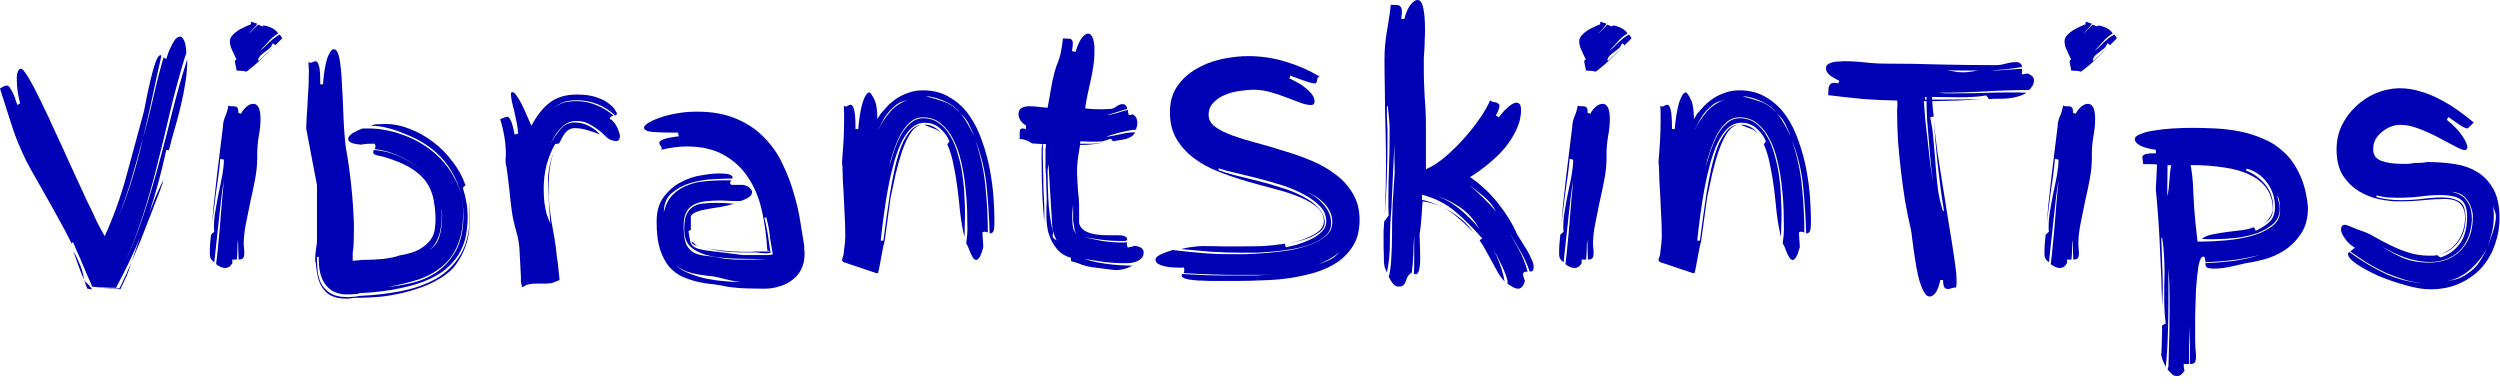 <svg width="193" height="30" viewBox="0 0 193 30" fill="none" xmlns="http://www.w3.org/2000/svg">
<path d="M12.604 13.924C12.604 14.001 12.511 14.287 12.325 14.781C12.14 15.276 11.916 15.855 11.654 16.519C11.406 17.168 11.144 17.84 10.866 18.535C10.588 19.199 10.348 19.763 10.148 20.226L10.796 18.372C10.271 19.639 9.669 20.898 8.989 22.149V22.218C8.665 22.218 8.348 22.211 8.039 22.195C7.746 22.195 7.437 22.172 7.113 22.126C7.02 21.879 6.904 21.608 6.765 21.315C6.642 21.006 6.51 20.697 6.371 20.388C6.248 20.079 6.116 19.778 5.977 19.485C5.854 19.191 5.738 18.921 5.63 18.674L5.537 18.813C5.213 18.148 4.858 17.477 4.471 16.797C4.101 16.117 3.738 15.469 3.383 14.851C3.027 14.218 2.703 13.646 2.41 13.136C2.116 12.611 1.9 12.187 1.761 11.862C1.39 11.059 1.073 10.233 0.811 9.383C0.548 8.534 0.278 7.684 0 6.835C0.108 6.773 0.201 6.719 0.278 6.672C0.371 6.626 0.456 6.603 0.533 6.603C0.626 6.603 0.71 6.672 0.788 6.811C0.88 6.95 0.965 7.105 1.043 7.275C1.12 7.445 1.182 7.615 1.228 7.785C1.29 7.954 1.328 8.063 1.344 8.109L1.552 7.97C1.475 7.676 1.413 7.383 1.367 7.09C1.321 6.796 1.297 6.495 1.297 6.186V6.001C1.297 5.892 1.305 5.792 1.321 5.699C1.351 5.591 1.39 5.499 1.436 5.421C1.483 5.344 1.545 5.306 1.622 5.306C1.73 5.306 1.923 5.537 2.201 6.001C2.479 6.464 2.788 7.051 3.128 7.761C3.483 8.472 3.854 9.26 4.24 10.125C4.641 10.974 5.02 11.8 5.375 12.604C5.746 13.391 6.07 14.094 6.348 14.712C6.626 15.33 6.827 15.755 6.95 15.986C7.136 16.357 7.313 16.735 7.483 17.121C7.669 17.492 7.87 17.863 8.086 18.233C8.765 16.735 9.321 15.191 9.754 13.6L11.051 8.827C11.098 8.673 11.167 8.348 11.26 7.854C11.352 7.36 11.461 6.85 11.584 6.325C11.708 5.784 11.839 5.306 11.978 4.889C12.117 4.471 12.256 4.263 12.395 4.263L12.465 4.286C12.217 5.352 11.986 6.41 11.77 7.46C11.553 8.495 11.314 9.538 11.051 10.588C11.345 9.569 11.607 8.541 11.839 7.507C12.071 6.472 12.333 5.445 12.627 4.425L12.835 4.564C12.866 4.456 12.912 4.309 12.974 4.124C13.052 3.923 13.136 3.73 13.229 3.545C13.322 3.344 13.422 3.174 13.53 3.035C13.654 2.896 13.777 2.827 13.901 2.827C13.994 2.827 14.071 2.881 14.133 2.989C14.21 3.097 14.264 3.22 14.295 3.359C14.326 3.498 14.349 3.637 14.364 3.776C14.38 3.915 14.387 4.016 14.387 4.078C14.387 4.109 14.364 4.178 14.318 4.286C14.287 4.379 14.264 4.448 14.248 4.495C13.847 5.823 13.484 7.159 13.16 8.503C12.851 9.847 12.526 11.19 12.187 12.534C11.862 13.862 11.492 15.183 11.075 16.496C10.673 17.778 10.186 19.044 9.615 20.295C10.186 19.075 10.681 17.824 11.098 16.542C11.53 15.229 11.924 13.909 12.279 12.58C12.65 11.237 12.997 9.893 13.322 8.549C13.662 7.205 14.04 5.877 14.457 4.564C14.457 5.167 14.411 5.761 14.318 6.348C14.225 6.935 14.11 7.522 13.97 8.109C13.832 8.696 13.677 9.283 13.507 9.87C13.337 10.441 13.183 11.013 13.044 11.584H12.835C12.48 13.237 12.04 14.859 11.515 16.45C11.654 16.079 11.8 15.708 11.955 15.337C12.109 14.967 12.271 14.604 12.441 14.248L12.604 13.924ZM6.487 21.593C6.364 21.315 6.225 20.967 6.07 20.55C5.916 20.118 5.777 19.724 5.653 19.369C5.854 19.709 6.031 20.072 6.186 20.458C6.34 20.828 6.441 21.207 6.487 21.593ZM11.051 10.588C10.742 11.777 10.41 12.959 10.055 14.133C9.792 14.998 9.491 15.855 9.151 16.704C9.507 15.87 9.823 15.013 10.101 14.133C10.472 12.974 10.789 11.793 11.051 10.588ZM9.29 22.334C9.074 22.303 8.858 22.288 8.642 22.288H7.993C8.148 22.273 8.294 22.265 8.433 22.265H9.221L9.777 21.106H9.87L9.29 22.334ZM6.742 22.288C6.711 22.211 6.672 22.11 6.626 21.987C6.595 21.879 6.549 21.755 6.487 21.616C6.549 21.709 6.649 21.817 6.788 21.94C6.927 22.079 7.035 22.211 7.113 22.334L6.742 22.288ZM9.87 21.083H9.777C9.808 21.021 9.854 20.921 9.916 20.782C9.978 20.628 10.055 20.45 10.148 20.249L9.87 21.083Z" fill="#0000B4"/>
<path d="M16.683 20.388C16.744 19.956 16.799 19.454 16.845 18.882C16.907 18.295 16.961 17.708 17.007 17.121C17.053 16.535 17.1 15.963 17.146 15.407C17.192 14.835 17.239 14.341 17.285 13.924C17.208 14.341 17.138 14.82 17.076 15.361C17.015 15.901 16.953 16.457 16.891 17.029C16.829 17.6 16.768 18.172 16.706 18.743C16.644 19.299 16.59 19.801 16.544 20.249C16.312 20.095 16.196 19.886 16.196 19.624C16.196 19.315 16.204 19.06 16.219 18.859C16.235 18.643 16.258 18.396 16.289 18.118L16.544 17.886C16.528 17.809 16.52 17.739 16.52 17.677V17.446C16.52 17.09 16.559 16.689 16.636 16.241C16.713 15.778 16.799 15.314 16.891 14.851C16.999 14.372 17.092 13.916 17.169 13.484C17.246 13.036 17.285 12.65 17.285 12.325L17.007 12.256C16.976 12.627 16.93 13.052 16.868 13.53C16.806 13.994 16.737 14.48 16.66 14.99C16.598 15.484 16.536 15.978 16.474 16.473C16.443 16.735 16.412 16.982 16.381 17.214C16.412 16.782 16.451 16.318 16.497 15.824C16.575 15.114 16.652 14.411 16.729 13.716C16.822 13.005 16.907 12.31 16.984 11.63C17.061 10.951 17.138 10.325 17.215 9.754C17.215 9.522 17.27 9.275 17.378 9.012C17.501 8.734 17.586 8.449 17.633 8.155C17.725 8.186 17.802 8.202 17.864 8.202H18.026C18.181 8.202 18.281 8.24 18.328 8.317C18.374 8.379 18.397 8.472 18.397 8.595V8.711L18.606 8.781C18.729 8.549 18.876 8.364 19.046 8.225C19.216 8.086 19.386 8.016 19.555 8.016C19.926 8.016 20.111 8.41 20.111 9.198C20.111 9.615 20.065 10.063 19.973 10.542C19.895 11.005 19.857 11.461 19.857 11.909V12.21C19.857 12.704 19.803 13.245 19.695 13.832C19.586 14.403 19.463 14.99 19.324 15.592C19.2 16.179 19.084 16.751 18.976 17.307C18.868 17.863 18.814 18.372 18.814 18.836C18.814 18.944 18.822 19.06 18.837 19.183C18.853 19.307 18.86 19.423 18.86 19.531C18.86 19.763 18.814 19.909 18.721 19.971C18.644 20.017 18.544 20.041 18.42 20.041C18.42 19.84 18.413 19.593 18.397 19.299C18.382 19.006 18.374 18.743 18.374 18.512C18.343 18.681 18.328 18.913 18.328 19.206C18.328 19.5 18.312 19.778 18.281 20.041H17.934V20.319C17.795 20.566 17.609 20.689 17.378 20.689C17.27 20.689 17.146 20.658 17.007 20.597C16.868 20.535 16.76 20.465 16.683 20.388ZM21.455 2.595C21.193 2.749 20.953 2.95 20.737 3.197C20.521 3.444 20.297 3.684 20.065 3.915C20.204 3.823 20.328 3.722 20.436 3.614C20.544 3.506 20.652 3.398 20.76 3.29C20.884 3.182 21.007 3.074 21.131 2.966C21.27 2.857 21.424 2.757 21.594 2.664C21.641 2.726 21.679 2.78 21.71 2.827C21.756 2.873 21.78 2.919 21.78 2.966L21.247 3.498C21.247 3.468 21.216 3.437 21.154 3.406C21.108 3.375 21.069 3.359 21.038 3.359C20.992 3.514 20.915 3.637 20.807 3.73C20.698 3.823 20.59 3.908 20.482 3.985C20.374 4.062 20.266 4.147 20.158 4.24C20.05 4.332 19.973 4.456 19.926 4.611V4.657C19.926 4.672 19.949 4.68 19.996 4.68L21.154 3.591L20.714 4.031C20.498 4.248 20.266 4.471 20.019 4.703C19.787 4.919 19.563 5.112 19.347 5.282C19.146 5.452 19.023 5.537 18.976 5.537L18.953 5.514C18.845 5.483 18.729 5.468 18.606 5.468C18.497 5.468 18.382 5.46 18.258 5.445C18.258 5.321 18.235 5.19 18.189 5.051C18.158 4.912 18.142 4.804 18.142 4.726C18.142 4.649 18.181 4.611 18.258 4.611C18.258 4.564 18.227 4.495 18.165 4.402C18.119 4.294 18.065 4.178 18.003 4.054C17.941 3.915 17.88 3.776 17.818 3.637C17.771 3.483 17.748 3.329 17.748 3.174C17.748 3.02 17.81 2.873 17.934 2.734C18.073 2.579 18.227 2.448 18.397 2.34C18.582 2.232 18.76 2.139 18.93 2.062C19.1 1.985 19.223 1.931 19.301 1.9C19.362 1.9 19.386 1.869 19.37 1.807C19.355 1.73 19.378 1.691 19.44 1.691L19.857 1.83C19.826 1.908 19.725 2.039 19.555 2.224C19.401 2.394 19.285 2.518 19.208 2.595C19.316 2.518 19.44 2.402 19.579 2.247C19.733 2.093 19.849 1.977 19.926 1.9C20.003 1.931 20.073 1.962 20.135 1.992C20.197 2.023 20.243 2.039 20.274 2.039L20.343 1.969C20.451 1.969 20.567 1.992 20.691 2.039C20.83 2.085 20.953 2.139 21.061 2.201C21.17 2.263 21.262 2.332 21.34 2.409C21.417 2.487 21.455 2.549 21.455 2.595ZM16.335 17.77C16.351 17.6 16.366 17.43 16.381 17.26C16.366 17.446 16.351 17.616 16.335 17.77Z" fill="#0000B4"/>
<path d="M28.016 9.916H28.41C29.306 9.916 30.194 10.078 31.074 10.403C31.954 10.711 32.742 11.152 33.437 11.723C34.132 12.295 34.688 12.982 35.105 13.785C35.538 14.573 35.754 15.438 35.754 16.38C35.754 17.384 35.615 18.226 35.337 18.905C35.059 19.57 34.665 20.118 34.156 20.55C33.646 20.983 33.036 21.323 32.325 21.57C31.615 21.801 30.827 21.994 29.962 22.149C30.503 22.103 31.105 22.002 31.769 21.848C32.449 21.693 33.082 21.423 33.669 21.037C34.271 20.635 34.773 20.087 35.175 19.392C35.577 18.681 35.777 17.755 35.777 16.612C35.777 15.206 35.383 13.94 34.596 12.812C33.808 11.685 32.634 10.835 31.074 10.264C30.688 10.094 30.286 9.962 29.869 9.87C29.468 9.762 29.058 9.708 28.642 9.708C28.78 9.63 28.966 9.592 29.198 9.592C29.429 9.576 29.614 9.569 29.753 9.569C30.356 9.569 30.974 9.692 31.607 9.939C32.256 10.186 32.866 10.526 33.437 10.959C34.009 11.391 34.511 11.901 34.943 12.488C35.391 13.059 35.723 13.669 35.94 14.318C35.862 14.349 35.793 14.411 35.731 14.503C35.855 14.889 35.947 15.268 36.009 15.639C36.071 16.009 36.102 16.388 36.102 16.774C36.102 17.206 36.063 17.639 35.986 18.071C35.924 18.504 35.785 18.928 35.569 19.346C35.368 19.763 35.075 20.156 34.688 20.527C34.318 20.898 33.823 21.23 33.206 21.523C32.588 21.817 31.831 22.056 30.935 22.242C30.039 22.442 28.974 22.574 27.738 22.635C27.661 22.682 27.553 22.705 27.413 22.705C27.274 22.72 27.136 22.728 26.997 22.728H26.672C26.441 22.728 26.201 22.682 25.954 22.589C25.707 22.512 25.483 22.365 25.282 22.149C25.081 21.948 24.919 21.678 24.796 21.338C24.672 20.983 24.61 20.543 24.61 20.017V19.763C24.595 19.824 24.572 19.855 24.541 19.855C24.494 19.855 24.471 19.84 24.471 19.809V19.925C24.471 20.203 24.487 20.519 24.517 20.875C24.548 21.215 24.633 21.539 24.772 21.848C24.927 22.157 25.159 22.412 25.467 22.612C25.792 22.828 26.247 22.937 26.834 22.937C26.973 22.937 27.112 22.929 27.251 22.913C27.406 22.913 27.568 22.89 27.738 22.844C28.865 22.798 29.939 22.674 30.958 22.473C31.993 22.273 32.904 21.948 33.692 21.5C34.48 21.037 35.105 20.411 35.569 19.624C36.032 18.836 36.264 17.824 36.264 16.588C36.264 16.187 36.233 15.778 36.171 15.361C36.187 15.53 36.21 15.693 36.241 15.847C36.272 16.094 36.287 16.341 36.287 16.588C36.287 16.928 36.264 17.314 36.218 17.747C36.187 18.179 36.086 18.62 35.916 19.067C35.762 19.515 35.53 19.956 35.221 20.388C34.912 20.821 34.48 21.199 33.924 21.523C33.352 21.863 32.758 22.126 32.14 22.311C31.538 22.512 30.958 22.659 30.402 22.751C29.862 22.859 29.367 22.921 28.919 22.937C28.487 22.968 28.163 22.983 27.946 22.983H27.668C27.529 22.983 27.383 22.991 27.228 23.006C27.089 23.037 26.935 23.052 26.765 23.052H26.649C26.51 23.052 26.332 23.037 26.116 23.006C25.915 22.975 25.699 22.898 25.467 22.774C25.251 22.651 25.05 22.45 24.865 22.172C24.68 21.91 24.548 21.531 24.471 21.037C24.44 20.867 24.417 20.697 24.402 20.527C24.386 20.357 24.363 20.203 24.332 20.064C24.332 19.755 24.355 19.469 24.402 19.206C24.448 18.928 24.471 18.705 24.471 18.535V14.295L23.637 9.916C23.653 9.607 23.668 9.267 23.683 8.897C23.714 8.526 23.738 8.148 23.753 7.761C23.784 7.36 23.807 6.966 23.823 6.58C23.838 6.194 23.846 5.823 23.846 5.468C23.846 5.344 23.838 5.228 23.823 5.12C23.823 4.997 23.823 4.881 23.823 4.773C23.869 4.819 23.915 4.842 23.962 4.842C24.023 4.842 24.085 4.827 24.147 4.796C24.224 4.75 24.294 4.726 24.355 4.726C24.402 4.726 24.448 4.75 24.494 4.796C24.541 4.842 24.579 4.927 24.61 5.051C24.657 5.174 24.687 5.36 24.703 5.607C24.718 5.838 24.726 6.14 24.726 6.51H24.934C24.996 5.661 25.104 4.997 25.259 4.518C25.429 4.039 25.599 3.8 25.769 3.8C25.969 3.8 26.116 4.047 26.209 4.541C26.302 5.035 26.363 5.661 26.394 6.418C26.441 7.159 26.479 7.978 26.51 8.873C26.541 9.754 26.603 10.588 26.695 11.376C26.865 12.287 27.004 13.26 27.112 14.295C27.221 15.314 27.29 16.311 27.321 17.284C27.321 18.009 27.313 18.527 27.298 18.836C27.282 19.145 27.259 19.369 27.228 19.508V20.133L28.016 20.064C28.51 20.064 29.02 20.041 29.545 19.994C30.07 19.933 30.51 19.84 30.866 19.716C31.514 19.608 32.016 19.454 32.372 19.253C32.742 19.037 33.02 18.805 33.206 18.558C33.391 18.311 33.507 18.048 33.553 17.77C33.599 17.492 33.623 17.23 33.623 16.982C33.623 16.504 33.584 16.048 33.507 15.615C33.445 15.168 33.314 14.758 33.113 14.387C32.912 14.001 32.619 13.654 32.233 13.345C31.846 13.021 31.344 12.735 30.727 12.488C30.047 12.225 29.553 12.071 29.244 12.024C28.95 11.978 28.804 11.885 28.804 11.746C28.804 11.731 28.819 11.677 28.85 11.584C29.499 11.615 30.147 11.77 30.796 12.047C31.398 12.31 31.947 12.642 32.441 13.044C31.962 12.642 31.429 12.31 30.843 12.047C30.209 11.754 29.568 11.576 28.919 11.515C28.966 11.453 28.989 11.376 28.989 11.283C28.989 11.237 28.966 11.175 28.919 11.098H28.526C28.418 11.098 28.302 11.105 28.178 11.121C28.055 11.136 27.954 11.152 27.877 11.167C27.506 11.136 27.244 11.082 27.089 11.005C26.95 10.928 26.881 10.835 26.881 10.727C26.881 10.572 27.004 10.418 27.251 10.264C27.514 10.109 27.769 9.993 28.016 9.916ZM34.109 16.542C34.109 17.253 34.024 17.832 33.854 18.28C33.684 18.728 33.445 19.075 33.136 19.322C33.538 19.044 33.8 18.689 33.924 18.257C34.063 17.824 34.132 17.276 34.132 16.612C34.132 16.504 34.125 16.403 34.109 16.311C34.109 16.233 34.102 16.148 34.086 16.056C34.086 16.148 34.086 16.233 34.086 16.311C34.102 16.388 34.109 16.465 34.109 16.542ZM36.125 15.083L36.148 15.175L36.125 15.083ZM32.511 13.113C32.48 13.098 32.456 13.075 32.441 13.044C32.472 13.059 32.495 13.082 32.511 13.113ZM36.148 15.198C36.148 15.229 36.148 15.252 36.148 15.268C36.148 15.252 36.148 15.229 36.148 15.198Z" fill="#0000B4"/>
<path d="M42.623 21.848C42.469 21.879 42.299 21.894 42.114 21.894H41.442C41.04 21.894 40.754 21.94 40.584 22.033C40.43 22.126 40.337 22.172 40.306 22.172L40.214 21.755V21.338L40.098 19.16C40.067 18.743 39.982 18.295 39.843 17.816C39.704 17.338 39.596 16.851 39.519 16.357C39.472 16.032 39.434 15.724 39.403 15.43L39.31 14.527C39.279 14.218 39.241 13.901 39.194 13.577C39.163 13.252 39.109 12.905 39.032 12.534C39.032 12.441 39.032 12.349 39.032 12.256C39.047 12.163 39.055 12.071 39.055 11.978C39.055 11.499 39.017 11.028 38.939 10.565C38.862 10.101 38.754 9.646 38.615 9.198C38.723 9.151 38.824 9.113 38.916 9.082C39.009 9.036 39.094 9.012 39.171 9.012C39.248 9.012 39.333 9.105 39.426 9.29C39.519 9.46 39.619 9.823 39.727 10.379C39.758 10.379 39.804 10.372 39.866 10.356C39.928 10.325 39.974 10.31 40.005 10.31C39.99 10.047 39.951 9.769 39.889 9.476C39.828 9.167 39.766 8.873 39.704 8.595C39.642 8.317 39.58 8.07 39.519 7.854C39.472 7.622 39.449 7.437 39.449 7.298C39.449 7.267 39.449 7.229 39.449 7.182C39.465 7.136 39.503 7.113 39.565 7.113C39.642 7.113 39.743 7.198 39.866 7.368C39.99 7.537 40.121 7.754 40.26 8.016C40.399 8.279 40.53 8.565 40.654 8.873C40.793 9.167 40.916 9.445 41.025 9.708C41.442 8.92 41.913 8.325 42.438 7.924C42.978 7.507 43.681 7.298 44.546 7.298C45.179 7.298 45.697 7.375 46.098 7.53C46.5 7.669 46.809 7.831 47.025 8.016C47.257 8.186 47.411 8.348 47.489 8.503L47.627 8.734C47.627 8.827 47.581 8.889 47.489 8.92C47.087 8.534 46.631 8.24 46.122 8.039C45.612 7.839 45.087 7.738 44.546 7.738C44.021 7.738 43.627 7.808 43.365 7.947C43.117 8.07 42.855 8.225 42.577 8.41C42.87 8.225 43.141 8.078 43.388 7.97C43.65 7.862 44.029 7.808 44.523 7.808C45.064 7.808 45.581 7.916 46.075 8.132C46.569 8.333 46.994 8.595 47.349 8.92C47.272 8.951 47.203 8.989 47.141 9.036C47.095 9.067 47.072 9.121 47.072 9.198C47.149 9.198 47.234 9.252 47.326 9.36C47.419 9.453 47.504 9.569 47.581 9.708C47.658 9.847 47.72 9.993 47.767 10.148C47.828 10.287 47.859 10.403 47.859 10.495C47.859 10.758 47.759 10.889 47.558 10.889C47.404 10.889 47.218 10.835 47.002 10.727C46.956 10.711 46.855 10.627 46.701 10.472C46.562 10.318 46.384 10.163 46.168 10.009C45.952 9.839 45.705 9.684 45.427 9.545C45.148 9.406 44.84 9.337 44.5 9.337C44.222 9.337 43.975 9.399 43.758 9.522C43.558 9.63 43.372 9.785 43.202 9.986C43.032 10.171 42.878 10.387 42.739 10.634L42.438 11.19C42.669 10.773 42.924 10.395 43.202 10.055C43.511 9.653 43.897 9.453 44.361 9.453C44.762 9.453 45.133 9.545 45.473 9.731C45.813 9.901 46.091 10.117 46.307 10.379C46.044 10.271 45.736 10.163 45.38 10.055C45.025 9.947 44.685 9.893 44.361 9.893C44.191 9.893 44.044 9.931 43.921 10.009C43.797 10.086 43.689 10.186 43.596 10.31C43.519 10.418 43.442 10.542 43.365 10.681C43.303 10.82 43.233 10.951 43.156 11.075L42.855 11.121C42.592 11.569 42.376 12.094 42.206 12.696C42.052 13.283 41.974 13.901 41.974 14.55C41.974 14.936 41.99 15.283 42.021 15.592C42.067 15.901 42.129 16.218 42.206 16.542L42.484 17.26L42.438 16.588C42.407 16.063 42.376 15.6 42.345 15.198C42.314 14.781 42.299 14.326 42.299 13.832C42.33 13.384 42.392 12.959 42.484 12.557C42.561 12.217 42.677 11.901 42.832 11.607C42.646 11.978 42.523 12.403 42.461 12.882C42.384 13.407 42.345 13.963 42.345 14.55C42.345 15.013 42.368 15.453 42.415 15.87C42.461 16.287 42.515 16.704 42.577 17.121C42.654 17.538 42.731 17.971 42.809 18.419C42.886 18.851 42.947 19.33 42.994 19.855L43.063 20.295L43.202 21.616L42.623 21.848ZM42.901 11.492L42.832 11.607L42.901 11.492Z" fill="#0000B4"/>
<path d="M57.155 15.523C56.738 15.523 56.421 15.515 56.205 15.5C56.004 15.484 55.819 15.476 55.649 15.476C55.185 15.476 54.776 15.5 54.421 15.546C54.066 15.592 53.764 15.685 53.517 15.824C53.27 15.963 53.085 16.164 52.961 16.426C52.838 16.689 52.776 17.036 52.776 17.469C52.776 18.102 52.846 18.573 52.984 18.882C53.139 19.176 53.347 19.392 53.61 19.531C53.888 19.654 54.22 19.732 54.606 19.763C54.992 19.794 55.425 19.863 55.904 19.971C56.182 20.002 56.46 20.025 56.738 20.041C57.016 20.041 57.294 20.041 57.572 20.041H59.24C58.468 19.994 57.695 19.971 56.923 19.971C56.166 19.956 55.479 19.886 54.861 19.763C54.259 19.639 53.764 19.423 53.378 19.114C53.008 18.805 52.822 18.334 52.822 17.701C52.822 17.191 52.884 16.805 53.008 16.542C53.147 16.264 53.324 16.063 53.541 15.94C53.772 15.801 54.042 15.724 54.351 15.708C54.66 15.677 54.992 15.662 55.348 15.662C55.78 15.662 56.22 15.685 56.668 15.731C56.313 15.839 55.95 15.924 55.579 15.986C55.224 16.032 54.892 16.087 54.583 16.148C54.274 16.195 54.004 16.264 53.772 16.357C53.556 16.434 53.409 16.55 53.332 16.704V17.747L53.147 17.84C53.208 18.226 53.263 18.519 53.309 18.72C53.371 18.905 53.525 19.052 53.772 19.16C54.019 19.253 54.413 19.33 54.954 19.392C55.51 19.454 56.313 19.554 57.363 19.693H59.031C59.325 19.693 59.495 19.685 59.541 19.67C59.603 19.639 59.642 19.624 59.657 19.624L59.449 18.372C59.418 18.064 59.379 17.785 59.333 17.538C59.286 17.291 59.224 17.029 59.147 16.751C59.132 16.797 59.086 16.82 59.008 16.82C59.086 17.083 59.147 17.361 59.194 17.654C59.255 17.948 59.302 18.226 59.333 18.488C59.379 18.751 59.41 18.975 59.425 19.16C59.456 19.346 59.487 19.454 59.518 19.485L59.379 19.531C59.348 19.546 59.302 19.554 59.24 19.554H59.101C58.993 19.554 58.869 19.546 58.73 19.531C58.591 19.5 58.414 19.485 58.197 19.485H57.433C56.83 19.485 56.274 19.454 55.765 19.392C55.286 19.33 54.869 19.253 54.514 19.16C54.869 19.237 55.301 19.299 55.811 19.346C56.352 19.407 56.854 19.438 57.317 19.438C57.518 19.438 57.726 19.438 57.943 19.438C58.174 19.423 58.421 19.415 58.684 19.415H59.449C59.402 19.369 59.348 19.346 59.286 19.346H59.24C59.178 18.28 59.039 17.26 58.823 16.287C58.607 15.314 58.259 14.465 57.78 13.739C57.301 12.997 56.676 12.411 55.904 11.978C55.131 11.53 54.166 11.306 53.008 11.306C52.683 11.306 52.359 11.329 52.035 11.376C51.71 11.422 51.378 11.484 51.038 11.561C51.069 11.53 51.085 11.499 51.085 11.468C51.085 11.391 51.054 11.322 50.992 11.26C50.93 11.183 50.899 11.105 50.899 11.028C50.899 10.935 50.992 10.851 51.177 10.773C51.378 10.681 51.795 10.596 52.428 10.518C52.398 10.488 52.374 10.441 52.359 10.379C52.359 10.318 52.359 10.271 52.359 10.24C51.525 10.24 50.876 10.225 50.413 10.194C49.949 10.148 49.718 10.032 49.718 9.847C49.718 9.769 49.81 9.661 49.996 9.522C50.197 9.383 50.475 9.252 50.83 9.128C51.185 8.989 51.61 8.873 52.104 8.781C52.614 8.673 53.178 8.619 53.795 8.619C54.985 8.619 56.004 8.804 56.854 9.175C57.703 9.53 58.414 10.009 58.985 10.611C59.572 11.198 60.043 11.87 60.398 12.627C60.769 13.384 61.062 14.148 61.279 14.92C61.51 15.677 61.68 16.419 61.788 17.145C61.897 17.855 61.997 18.473 62.09 18.998C62.09 19.091 62.09 19.183 62.09 19.276C62.105 19.369 62.113 19.477 62.113 19.6C62.113 20.048 62.028 20.442 61.858 20.782C61.703 21.106 61.48 21.377 61.186 21.593C60.908 21.825 60.576 21.994 60.19 22.103C59.819 22.226 59.418 22.288 58.985 22.288C58.645 22.288 58.205 22.28 57.664 22.265C57.124 22.249 56.606 22.203 56.112 22.126C55.788 22.049 55.433 21.987 55.047 21.94C54.66 21.91 54.267 21.848 53.865 21.755C53.463 21.662 53.069 21.531 52.683 21.361C52.313 21.191 51.973 20.936 51.664 20.597C51.37 20.241 51.131 19.786 50.946 19.23C50.776 18.674 50.691 17.971 50.691 17.121C50.691 16.318 50.876 15.677 51.247 15.198C51.618 14.704 52.058 14.326 52.568 14.063C53.093 13.785 53.626 13.607 54.166 13.53C54.707 13.438 55.147 13.391 55.487 13.391C55.919 13.391 56.205 13.422 56.344 13.484C56.483 13.546 56.552 13.607 56.552 13.669C56.552 13.716 56.545 13.754 56.529 13.785C56.143 13.785 55.649 13.801 55.047 13.832C54.444 13.862 53.857 13.963 53.286 14.133C52.73 14.303 52.251 14.565 51.849 14.92C51.448 15.26 51.247 15.747 51.247 16.38C51.386 15.809 51.618 15.361 51.942 15.036C52.282 14.696 52.668 14.449 53.1 14.295C53.533 14.125 53.973 14.025 54.421 13.994C54.884 13.947 55.301 13.924 55.672 13.924H56.46C56.398 13.986 56.367 14.048 56.367 14.11C56.367 14.171 56.398 14.225 56.46 14.272H57.363C57.61 14.318 57.788 14.403 57.896 14.527C58.004 14.635 58.058 14.735 58.058 14.828C58.058 14.967 57.989 15.09 57.85 15.198C57.711 15.306 57.479 15.415 57.155 15.523ZM53.263 21.13C53.695 21.299 54.135 21.431 54.583 21.523C55.047 21.616 55.502 21.678 55.95 21.709C56.398 21.755 56.815 21.778 57.201 21.778C56.892 21.747 56.583 21.693 56.274 21.616C55.95 21.539 55.664 21.469 55.417 21.407C55.155 21.346 54.892 21.307 54.629 21.292C54.382 21.261 54.12 21.222 53.842 21.176C53.579 21.13 53.309 21.06 53.031 20.967C52.753 20.859 52.475 20.705 52.197 20.504C52.49 20.767 52.846 20.975 53.263 21.13ZM53.494 18.697C53.479 18.681 53.525 18.728 53.633 18.836C53.726 18.928 53.849 18.998 54.004 19.044C53.927 19.014 53.811 18.975 53.656 18.928C53.486 18.867 53.401 18.774 53.401 18.651L53.494 18.697ZM54.073 19.044C54.058 19.044 54.035 19.044 54.004 19.044C54.019 19.044 54.042 19.044 54.073 19.044Z" fill="#0000B4"/>
<path d="M65.002 20.11C65.002 20.033 65.025 19.94 65.071 19.832C65.118 19.724 65.141 19.608 65.141 19.485C65.187 19.114 65.218 18.851 65.233 18.697C65.249 18.527 65.257 18.38 65.257 18.257C65.257 17.608 65.233 16.913 65.187 16.172C65.156 15.415 65.118 14.689 65.071 13.994C65.071 13.777 65.063 13.523 65.048 13.229C65.048 12.936 65.032 12.704 65.002 12.534C65.048 11.993 65.087 11.461 65.118 10.935C65.148 10.41 65.164 9.877 65.164 9.337V8.758C65.164 8.557 65.156 8.356 65.141 8.155C65.187 8.202 65.233 8.225 65.28 8.225C65.341 8.225 65.403 8.202 65.465 8.155C65.542 8.109 65.612 8.086 65.674 8.086C65.782 8.086 65.867 8.202 65.928 8.433C66.006 8.665 66.044 9.175 66.044 9.962H66.253C66.33 9.097 66.446 8.41 66.6 7.9C66.77 7.391 66.94 7.136 67.11 7.136C67.187 7.136 67.311 7.306 67.481 7.646C67.65 7.97 67.736 8.487 67.736 9.198L67.99 8.781C68.16 8.58 68.346 8.371 68.546 8.155C68.763 7.939 69.002 7.746 69.265 7.576C69.527 7.406 69.821 7.267 70.145 7.159C70.469 7.035 70.84 6.974 71.257 6.974C72.06 6.974 72.755 7.159 73.342 7.53C73.945 7.885 74.447 8.356 74.848 8.943C75.25 9.514 75.574 10.171 75.821 10.912C76.084 11.638 76.285 12.38 76.424 13.136C76.563 13.878 76.655 14.596 76.702 15.291C76.748 15.986 76.771 16.581 76.771 17.075C76.771 17.523 76.74 17.793 76.678 17.886C76.632 17.963 76.539 18.009 76.4 18.025C76.37 16.836 76.292 15.623 76.169 14.387C76.045 13.152 75.752 11.955 75.288 10.796C75.705 12.017 75.968 13.221 76.076 14.411C76.2 15.585 76.261 16.766 76.261 17.955C76.169 17.909 76.084 17.886 76.007 17.886C75.945 17.886 75.891 17.909 75.844 17.955C75.844 18.079 75.852 18.21 75.868 18.349C75.883 18.473 75.891 18.596 75.891 18.72C75.906 18.844 75.914 18.959 75.914 19.067C75.821 19.423 75.728 19.678 75.636 19.832C75.543 19.986 75.458 20.064 75.381 20.064C75.288 20.064 75.211 20.025 75.149 19.948C75.088 19.855 75.026 19.747 74.964 19.624C74.918 19.5 74.864 19.369 74.802 19.23C74.755 19.075 74.686 18.928 74.593 18.79C74.624 18.527 74.647 18.318 74.663 18.164C74.678 17.994 74.686 17.855 74.686 17.747C74.686 17.33 74.678 16.828 74.663 16.241C74.647 15.654 74.601 15.044 74.524 14.411C74.462 13.762 74.354 13.121 74.199 12.488C74.06 11.839 73.86 11.268 73.597 10.773C73.35 10.264 73.033 9.854 72.647 9.545C72.261 9.221 71.798 9.059 71.257 9.059C70.886 9.059 70.554 9.182 70.261 9.43C69.983 9.677 69.736 9.993 69.519 10.379C69.319 10.765 69.141 11.19 68.987 11.654C68.832 12.102 68.709 12.534 68.616 12.951C68.755 12.519 68.894 12.078 69.033 11.63C69.187 11.183 69.365 10.773 69.566 10.403C69.782 10.032 70.029 9.731 70.307 9.499C70.585 9.252 70.909 9.128 71.28 9.128C71.759 9.128 72.168 9.26 72.508 9.522C72.863 9.785 73.157 10.125 73.388 10.542C73.636 10.959 73.829 11.437 73.968 11.978C74.122 12.503 74.238 13.044 74.315 13.6C74.392 14.14 74.439 14.673 74.454 15.198C74.485 15.708 74.501 16.148 74.501 16.519C74.501 16.812 74.493 17.106 74.478 17.399C74.478 17.693 74.47 17.994 74.454 18.303C74.315 17.716 74.207 17.106 74.13 16.473C74.068 15.824 73.999 15.191 73.921 14.573C73.844 13.94 73.744 13.337 73.62 12.766C73.512 12.179 73.35 11.638 73.134 11.144L73.296 10.912C73.141 10.557 72.964 10.287 72.763 10.101C72.578 9.901 72.392 9.754 72.207 9.661C72.022 9.569 71.852 9.514 71.697 9.499C71.543 9.484 71.442 9.476 71.396 9.476C71.01 9.476 70.662 9.615 70.353 9.893C70.06 10.171 69.797 10.549 69.566 11.028C69.35 11.492 69.156 12.032 68.987 12.65C68.817 13.268 68.67 13.916 68.546 14.596C68.423 15.276 68.315 15.963 68.222 16.658C68.129 17.338 68.052 17.979 67.99 18.581H68.199C68.276 18.056 68.353 17.477 68.43 16.843C68.523 16.21 68.616 15.569 68.709 14.92C68.817 14.256 68.94 13.615 69.079 12.997C69.218 12.38 69.38 11.824 69.566 11.329C69.767 10.835 69.998 10.434 70.261 10.125C70.508 9.831 70.809 9.661 71.164 9.615C70.825 9.692 70.539 9.908 70.307 10.264C70.06 10.634 69.844 11.09 69.658 11.63C69.473 12.171 69.303 12.766 69.149 13.415C69.01 14.048 68.878 14.658 68.755 15.245L68.291 18.627C68.23 18.844 68.183 19.037 68.153 19.206L68.06 19.693C68.029 19.848 67.998 20.017 67.967 20.203C67.936 20.373 67.898 20.573 67.851 20.805L67.782 21.083H67.643L65.303 20.295C65.226 20.28 65.164 20.257 65.118 20.226C65.087 20.195 65.048 20.156 65.002 20.11ZM69.033 8.225C68.724 8.487 68.477 8.773 68.291 9.082C68.122 9.375 67.959 9.677 67.805 9.986V10.009C68.021 9.561 68.322 9.105 68.709 8.642C69.079 8.209 69.573 7.885 70.191 7.669C69.99 7.731 69.797 7.792 69.612 7.854C69.396 7.931 69.203 8.055 69.033 8.225ZM71.813 7.46C71.736 7.445 71.628 7.437 71.489 7.437C71.983 7.561 72.446 7.7 72.879 7.854C73.311 7.993 73.721 8.279 74.107 8.711C73.844 8.356 73.497 8.078 73.064 7.877C72.647 7.676 72.23 7.537 71.813 7.46ZM72.439 10.101C72.315 10.009 72.168 9.939 71.998 9.893C71.844 9.831 71.651 9.754 71.419 9.661L71.396 9.615C71.659 9.63 71.89 9.692 72.091 9.8C72.292 9.893 72.485 10.063 72.67 10.31L72.439 10.101ZM74.153 8.758C74.369 9.02 74.57 9.321 74.755 9.661C74.941 10.001 75.103 10.302 75.242 10.565C75.088 10.21 74.941 9.885 74.802 9.592C74.663 9.298 74.447 9.02 74.153 8.758Z" fill="#0000B4"/>
<path d="M87.71 10.009C87.571 10.009 87.378 10.032 87.131 10.078C86.9 10.125 86.66 10.179 86.413 10.24C86.181 10.302 85.965 10.364 85.764 10.426C85.579 10.488 85.463 10.534 85.417 10.565C85.818 10.503 86.189 10.434 86.529 10.356C86.869 10.264 87.239 10.217 87.641 10.217C87.564 10.356 87.463 10.464 87.34 10.542C87.216 10.619 87.077 10.681 86.923 10.727C86.784 10.758 86.629 10.789 86.459 10.82C86.289 10.835 86.112 10.866 85.926 10.912L85.764 10.704C85.471 10.812 85.247 10.881 85.092 10.912C84.938 10.928 84.776 10.935 84.606 10.935C84.421 10.935 84.227 10.935 84.027 10.935C83.841 10.92 83.633 10.912 83.401 10.912C83.401 10.989 83.393 11.051 83.378 11.098C83.733 11.098 84.034 11.098 84.281 11.098C84.529 11.082 84.83 11.051 85.185 11.005C84.845 11.067 84.544 11.113 84.281 11.144C84.034 11.175 83.733 11.19 83.378 11.19C83.316 11.546 83.262 11.893 83.216 12.233C83.169 12.573 83.146 12.905 83.146 13.229C83.146 13.415 83.154 13.631 83.169 13.878C83.185 14.125 83.2 14.38 83.216 14.642C83.247 14.889 83.27 15.129 83.285 15.361C83.301 15.577 83.308 15.739 83.308 15.847V17.237C83.386 17.546 83.61 17.778 83.98 17.932C84.351 18.087 84.884 18.164 85.579 18.164H86.32C86.583 18.164 86.76 18.195 86.853 18.257C86.961 18.303 87.015 18.372 87.015 18.465C87.015 18.542 86.954 18.589 86.83 18.604C86.706 18.604 86.583 18.604 86.459 18.604C86.011 18.604 85.54 18.573 85.046 18.512C84.583 18.45 84.127 18.38 83.679 18.303C84.127 18.411 84.598 18.512 85.092 18.604C85.602 18.681 86.096 18.72 86.575 18.72H86.784C86.845 18.72 86.915 18.712 86.992 18.697C86.992 18.774 86.992 18.844 86.992 18.905C87.008 18.967 87.031 19.037 87.062 19.114L87.247 19.067C87.293 19.052 87.347 19.044 87.409 19.044C87.471 19.029 87.517 19.006 87.548 18.975C88.042 19.021 88.29 19.191 88.29 19.485C88.29 19.654 88.243 19.794 88.151 19.902C88.058 20.01 87.942 20.095 87.803 20.156C87.664 20.218 87.51 20.265 87.34 20.295C87.17 20.311 87.008 20.319 86.853 20.319C86.312 20.319 85.78 20.288 85.254 20.226C84.745 20.149 84.243 20.072 83.749 19.994C84.181 20.149 84.729 20.272 85.394 20.365C86.058 20.458 86.73 20.504 87.409 20.504C87.239 20.612 87.038 20.697 86.807 20.759C86.575 20.821 86.336 20.852 86.089 20.852L84.421 20.643C84.204 20.612 84.034 20.581 83.911 20.55C83.803 20.519 83.695 20.488 83.586 20.458C83.478 20.411 83.355 20.365 83.216 20.319C83.092 20.272 82.915 20.218 82.683 20.156V19.902C82.281 19.794 81.957 19.608 81.71 19.346C81.463 19.083 81.27 18.797 81.131 18.488C80.992 18.179 80.899 17.87 80.853 17.562C80.806 17.237 80.783 16.951 80.783 16.704C80.783 16.442 80.783 16.202 80.783 15.986C80.799 15.755 80.806 15.523 80.806 15.291C80.806 15.121 80.799 14.905 80.783 14.642C80.783 14.38 80.775 14.102 80.76 13.808C80.744 13.515 80.729 13.214 80.713 12.905C80.713 12.596 80.713 12.302 80.713 12.024C80.713 11.854 80.713 11.692 80.713 11.538C80.729 11.383 80.744 11.244 80.76 11.121H80.528C80.513 11.229 80.505 11.352 80.505 11.492V11.909C80.505 12.356 80.513 12.804 80.528 13.252C80.544 13.685 80.551 14.086 80.551 14.457C80.567 14.828 80.582 15.152 80.598 15.43C80.613 15.693 80.621 15.886 80.621 16.009V16.936V17.121C80.575 16.704 80.528 16.11 80.482 15.337C80.436 14.442 80.412 13.453 80.412 12.372V11.955C80.412 11.785 80.412 11.623 80.412 11.468C80.428 11.314 80.451 11.198 80.482 11.121L79.694 11.075C79.524 10.966 79.354 10.881 79.184 10.82C79.014 10.758 78.86 10.727 78.721 10.727V10.264C78.721 10.171 78.729 10.094 78.744 10.032C78.775 9.955 78.852 9.916 78.976 9.916C79.007 9.916 79.084 9.931 79.208 9.962V9.684C79.038 9.592 78.899 9.468 78.791 9.314C78.682 9.144 78.628 8.974 78.628 8.804C78.628 8.402 78.914 8.202 79.486 8.202C79.702 8.202 79.926 8.217 80.157 8.248C80.389 8.279 80.629 8.302 80.876 8.317C80.938 7.978 80.992 7.676 81.038 7.414C81.084 7.136 81.131 6.873 81.177 6.626C81.223 6.364 81.277 6.109 81.339 5.862C81.401 5.599 81.478 5.329 81.571 5.051C81.71 4.742 81.818 4.41 81.895 4.054C81.972 3.684 82.026 3.321 82.057 2.966L82.544 2.989C82.621 2.989 82.683 3.012 82.729 3.058C82.791 3.105 82.822 3.213 82.822 3.383C82.822 3.522 82.799 3.707 82.752 3.939L83.03 4.008C83.154 3.591 83.301 3.251 83.471 2.989C83.656 2.726 83.834 2.595 84.003 2.595C84.266 2.595 84.428 2.927 84.49 3.591V4.008C84.49 4.41 84.459 4.788 84.397 5.143C84.351 5.483 84.289 5.823 84.212 6.163C84.135 6.503 84.058 6.85 83.98 7.205C83.903 7.561 83.834 7.947 83.772 8.364C84.112 8.41 84.444 8.433 84.768 8.433C84.922 8.433 85.077 8.433 85.231 8.433C85.386 8.418 85.54 8.41 85.695 8.41C85.849 8.41 86.011 8.348 86.181 8.225C86.351 8.101 86.506 8.039 86.645 8.039C86.768 8.039 86.861 8.078 86.923 8.155C86.984 8.232 87.015 8.317 87.015 8.41C86.737 8.487 86.459 8.572 86.181 8.665C85.919 8.742 85.664 8.819 85.417 8.897C85.664 8.866 85.926 8.812 86.204 8.734C86.482 8.642 86.776 8.557 87.085 8.48C87.085 8.557 87.085 8.626 87.085 8.688C87.1 8.75 87.123 8.819 87.154 8.897C87.185 8.897 87.224 8.889 87.27 8.873C87.363 8.843 87.417 8.827 87.432 8.827C87.587 8.904 87.687 9.005 87.734 9.128C87.78 9.236 87.803 9.36 87.803 9.499C87.803 9.607 87.788 9.708 87.757 9.8C87.726 9.877 87.71 9.947 87.71 10.009ZM81.571 18.558C81.355 18.141 81.239 17.732 81.223 17.33C81.208 16.928 81.185 16.55 81.154 16.195L80.945 12.673L80.876 13.09C80.876 14.125 80.907 15.067 80.968 15.917C81.046 16.751 81.154 17.399 81.293 17.863C81.293 18.002 81.285 18.095 81.27 18.141C81.27 18.187 81.27 18.226 81.27 18.257C81.27 18.288 81.285 18.326 81.316 18.372C81.362 18.419 81.447 18.481 81.571 18.558ZM82.891 17.307C82.861 17.183 82.845 17.052 82.845 16.913V15.778C82.83 15.932 82.814 16.087 82.799 16.241C82.783 16.38 82.775 16.527 82.775 16.681C82.775 17.083 82.799 17.392 82.845 17.608C82.891 17.793 82.984 17.948 83.123 18.071C83.046 17.979 82.992 17.878 82.961 17.77C82.945 17.646 82.922 17.492 82.891 17.307ZM80.644 17.284L80.621 17.121L80.644 17.284ZM83.169 18.095C83.154 18.079 83.138 18.071 83.123 18.071C83.138 18.071 83.154 18.079 83.169 18.095Z" fill="#0000B4"/>
<path d="M89.206 20.041C89.206 19.948 89.26 19.863 89.368 19.786C89.477 19.709 89.6 19.639 89.739 19.577C89.894 19.515 90.04 19.461 90.179 19.415C90.334 19.369 90.45 19.33 90.527 19.299C91.268 19.392 92.01 19.469 92.751 19.531C93.492 19.593 94.234 19.624 94.975 19.624C95.253 19.624 95.639 19.624 96.133 19.624C96.628 19.608 97.168 19.577 97.755 19.531C98.342 19.485 98.937 19.415 99.539 19.322C100.142 19.214 100.69 19.067 101.184 18.882C101.678 18.697 102.08 18.465 102.389 18.187C102.698 17.909 102.852 17.562 102.852 17.145C102.852 16.805 102.775 16.504 102.621 16.241C102.482 15.963 102.289 15.724 102.041 15.523C101.81 15.306 101.547 15.129 101.254 14.99C101.146 14.928 101.03 14.874 100.906 14.828C101.03 14.889 101.146 14.951 101.254 15.013C101.532 15.168 101.779 15.361 101.995 15.592C102.227 15.809 102.412 16.056 102.551 16.334C102.69 16.596 102.76 16.897 102.76 17.237C102.76 17.608 102.621 17.925 102.343 18.187C102.08 18.434 101.733 18.643 101.3 18.813C100.883 18.983 100.412 19.114 99.887 19.206C99.377 19.299 98.867 19.369 98.358 19.415C97.848 19.461 97.377 19.492 96.944 19.508C96.512 19.508 96.172 19.508 95.925 19.508C95.137 19.508 94.342 19.485 93.539 19.438C92.751 19.376 91.963 19.307 91.175 19.23C91.454 19.152 91.731 19.098 92.01 19.067C92.303 19.021 92.597 18.998 92.89 18.998C93.384 18.998 93.871 19.006 94.35 19.021C94.828 19.021 95.307 19.021 95.786 19.021C96.358 19.021 96.921 19.014 97.477 18.998C98.033 18.967 98.605 18.905 99.192 18.813L99.261 19.091C99.493 19.044 99.786 18.975 100.142 18.882C100.497 18.774 100.837 18.643 101.161 18.488C101.501 18.334 101.787 18.141 102.018 17.909C102.265 17.677 102.389 17.407 102.389 17.098C102.389 16.65 102.227 16.256 101.902 15.917C101.578 15.577 101.161 15.276 100.651 15.013C100.157 14.735 99.593 14.496 98.96 14.295C98.327 14.094 97.701 13.916 97.083 13.762C96.481 13.607 95.909 13.469 95.369 13.345C94.828 13.221 94.396 13.105 94.072 12.997V13.136C94.396 13.26 94.821 13.391 95.346 13.53C95.871 13.654 96.435 13.793 97.037 13.947C97.655 14.102 98.273 14.279 98.891 14.48C99.508 14.665 100.064 14.889 100.559 15.152C101.068 15.415 101.478 15.716 101.787 16.056C102.111 16.395 102.273 16.782 102.273 17.214C102.273 17.461 102.157 17.677 101.926 17.863C101.694 18.048 101.416 18.21 101.092 18.349C100.783 18.473 100.466 18.573 100.142 18.651C99.817 18.728 99.57 18.782 99.4 18.813C99.601 18.766 99.856 18.705 100.165 18.627C100.489 18.535 100.798 18.419 101.092 18.28C101.4 18.141 101.663 17.979 101.879 17.793C102.095 17.593 102.204 17.361 102.204 17.098C102.204 16.666 102.034 16.303 101.694 16.009C101.354 15.716 100.906 15.453 100.35 15.222C99.794 14.99 99.161 14.781 98.45 14.596C97.74 14.411 97.006 14.21 96.249 13.994C95.508 13.777 94.782 13.53 94.072 13.252C93.361 12.974 92.728 12.627 92.172 12.21C91.616 11.793 91.168 11.298 90.828 10.727C90.488 10.155 90.318 9.468 90.318 8.665C90.318 7.877 90.504 7.213 90.874 6.672C91.26 6.116 91.747 5.669 92.334 5.329C92.936 4.973 93.593 4.719 94.303 4.564C95.014 4.41 95.701 4.332 96.365 4.332C97.338 4.332 98.288 4.471 99.215 4.75C100.157 5.028 101.045 5.414 101.879 5.908C101.787 5.939 101.733 5.985 101.717 6.047C101.702 6.093 101.686 6.147 101.671 6.209C101.671 6.271 101.655 6.325 101.624 6.371C101.609 6.418 101.563 6.441 101.485 6.441C101.424 6.441 101.3 6.418 101.115 6.371C100.945 6.31 100.759 6.248 100.559 6.186C100.358 6.109 100.165 6.039 99.979 5.977C99.794 5.916 99.671 5.869 99.609 5.838L99.539 6.047C99.678 6.109 99.856 6.201 100.072 6.325C100.304 6.433 100.52 6.572 100.721 6.742C100.937 6.896 101.115 7.066 101.254 7.252C101.408 7.437 101.485 7.622 101.485 7.808C101.485 8.009 101.393 8.109 101.207 8.109C100.976 8.109 100.698 8.047 100.373 7.924C100.064 7.8 99.717 7.669 99.331 7.53C98.945 7.375 98.528 7.236 98.08 7.113C97.647 6.989 97.207 6.927 96.759 6.927C96.466 6.927 96.118 6.958 95.716 7.02C95.33 7.066 94.952 7.167 94.581 7.321C94.226 7.46 93.925 7.661 93.678 7.924C93.43 8.171 93.307 8.487 93.307 8.873C93.307 9.229 93.469 9.53 93.793 9.777C94.133 10.024 94.573 10.248 95.114 10.449C95.67 10.65 96.296 10.843 96.991 11.028C97.686 11.213 98.396 11.422 99.122 11.654C99.864 11.87 100.582 12.125 101.277 12.418C101.972 12.712 102.59 13.067 103.13 13.484C103.686 13.901 104.127 14.395 104.451 14.967C104.791 15.538 104.961 16.21 104.961 16.982C104.961 17.739 104.806 18.38 104.497 18.905C104.188 19.43 103.779 19.871 103.269 20.226C102.76 20.566 102.18 20.836 101.532 21.037C100.883 21.222 100.211 21.369 99.516 21.477C98.837 21.57 98.157 21.624 97.477 21.639C96.813 21.67 96.211 21.686 95.67 21.686H93.353C93.214 21.686 93.021 21.678 92.774 21.662C92.542 21.662 92.311 21.647 92.079 21.616C91.847 21.601 91.647 21.562 91.477 21.5C91.307 21.438 91.222 21.361 91.222 21.268L91.245 21.153C91.878 21.184 92.504 21.215 93.122 21.245C93.739 21.261 94.365 21.268 94.998 21.268C95.585 21.268 96.172 21.268 96.759 21.268C97.284 21.253 97.809 21.222 98.335 21.176C98.072 21.191 97.809 21.207 97.547 21.222C97.222 21.222 96.906 21.222 96.597 21.222H95.67C94.218 21.222 92.79 21.176 91.384 21.083C91.415 20.96 91.43 20.875 91.43 20.828C91.43 20.767 91.415 20.705 91.384 20.643C91.353 20.643 91.307 20.651 91.245 20.666C91.199 20.666 91.137 20.666 91.06 20.666C90.89 20.666 90.697 20.658 90.48 20.643C90.28 20.628 90.079 20.597 89.878 20.55C89.693 20.504 89.531 20.442 89.391 20.365C89.268 20.272 89.206 20.164 89.206 20.041ZM103.432 19.438C103.169 19.67 102.891 19.863 102.597 20.017C102.335 20.156 102.065 20.288 101.787 20.411C102.065 20.319 102.335 20.21 102.597 20.087C102.891 19.963 103.169 19.747 103.432 19.438Z" fill="#0000B4"/>
<path d="M116.382 21.662C116.274 21.261 116.111 20.844 115.895 20.411C115.694 19.979 115.463 19.546 115.2 19.114C115.447 19.546 115.648 19.986 115.802 20.434C115.972 20.882 116.088 21.315 116.15 21.732C115.98 21.547 115.818 21.33 115.663 21.083C115.524 20.821 115.378 20.55 115.223 20.272C115.069 19.979 114.907 19.685 114.737 19.392C114.582 19.098 114.412 18.82 114.227 18.558C114.32 18.465 114.389 18.419 114.436 18.419C113.802 17.677 113.115 16.99 112.374 16.357C111.632 15.724 110.767 15.283 109.779 15.036V15.43C110.227 15.523 110.705 15.685 111.215 15.917C110.767 15.731 110.304 15.608 109.825 15.546C109.794 15.994 109.763 16.434 109.732 16.866C109.701 17.284 109.655 17.693 109.593 18.095C109.593 18.342 109.601 18.627 109.617 18.952C109.632 19.261 109.64 19.57 109.64 19.878C109.64 20.743 109.524 21.176 109.292 21.176C109.261 21.176 109.215 21.16 109.153 21.13C109.169 20.882 109.176 20.643 109.176 20.411V18.164C109.145 18.643 109.122 19.129 109.107 19.624C109.091 20.102 109.053 20.573 108.991 21.037C108.821 21.145 108.705 21.268 108.643 21.407C108.597 21.531 108.551 21.647 108.504 21.755C108.474 21.863 108.42 21.948 108.342 22.01C108.281 22.087 108.157 22.126 107.972 22.126C107.802 22.126 107.655 22.049 107.531 21.894C107.423 21.755 107.315 21.577 107.207 21.361L107.277 21.13C107.354 20.682 107.4 20.226 107.416 19.763C107.446 19.284 107.462 18.805 107.462 18.326C107.462 17.446 107.477 16.604 107.508 15.801C107.555 14.998 107.609 14.179 107.67 13.345C107.67 12.959 107.663 12.58 107.647 12.21C107.647 11.839 107.647 11.476 107.647 11.121L107.416 16.102C107.338 16.951 107.3 17.816 107.3 18.697C107.3 19.562 107.222 20.342 107.068 21.037C106.991 20.882 106.929 20.728 106.883 20.573C106.852 20.404 106.836 20.203 106.836 19.971C106.836 19.678 106.829 19.415 106.813 19.183C106.813 18.936 106.813 18.681 106.813 18.419C106.813 18.233 106.813 18.033 106.813 17.816C106.829 17.6 106.844 17.361 106.86 17.098L107.207 16.635C107.192 16.419 107.184 16.21 107.184 16.009V15.361C107.184 14.557 107.199 13.762 107.23 12.974C107.261 12.171 107.277 11.36 107.277 10.542V9.916C107.277 9.731 107.269 9.553 107.253 9.383C107.238 9.213 107.222 9.036 107.207 8.85C107.192 8.65 107.168 8.433 107.138 8.202H107.068C107.068 8.464 107.068 8.704 107.068 8.92C107.083 9.136 107.091 9.352 107.091 9.569C107.107 9.769 107.114 9.978 107.114 10.194V10.889C107.114 12.774 107.045 14.665 106.906 16.565C106.937 15.886 106.96 15.222 106.975 14.573C106.991 13.909 106.999 13.245 106.999 12.58C106.999 11.885 106.991 11.213 106.975 10.565C106.96 9.916 106.944 9.275 106.929 8.642C106.929 7.993 106.921 7.337 106.906 6.672C106.89 6.008 106.883 5.313 106.883 4.587C106.883 4.186 106.898 3.823 106.929 3.498C106.96 3.174 106.999 2.857 107.045 2.549C107.107 2.224 107.161 1.892 107.207 1.552C107.269 1.212 107.323 0.819 107.369 0.371L107.879 0.394C107.972 0.394 108.049 0.432 108.111 0.51C108.188 0.571 108.226 0.718 108.226 0.95C108.226 1.027 108.219 1.104 108.203 1.182C108.203 1.259 108.196 1.351 108.18 1.46H108.412C108.535 0.996 108.69 0.641 108.875 0.394C109.076 0.131 109.261 0 109.431 0C109.647 0 109.794 0.201 109.871 0.602C109.964 0.989 110.01 1.552 110.01 2.294C110.01 2.587 110.003 2.85 109.987 3.081C109.987 3.313 109.98 3.545 109.964 3.776C109.949 4.008 109.933 4.255 109.918 4.518C109.918 4.765 109.918 5.051 109.918 5.375C109.918 5.777 109.925 6.155 109.941 6.51C109.956 6.866 109.972 7.213 109.987 7.553C110.018 7.893 110.041 8.24 110.057 8.595C110.072 8.935 110.08 9.298 110.08 9.684V13.067C110.559 12.866 111.061 12.542 111.586 12.094C112.111 11.646 112.605 11.159 113.069 10.634C113.532 10.109 113.941 9.584 114.297 9.059C114.652 8.534 114.899 8.093 115.038 7.738C115.084 7.8 115.146 7.839 115.223 7.854L115.455 7.9C115.532 7.916 115.602 7.947 115.663 7.993C115.725 8.024 115.756 8.086 115.756 8.178C115.756 8.256 115.733 8.356 115.687 8.48C115.656 8.588 115.586 8.727 115.478 8.897L115.71 9.059C115.957 8.719 116.204 8.449 116.451 8.248C116.698 8.032 116.907 7.924 117.077 7.924C117.308 7.924 117.424 8.117 117.424 8.503C117.424 9.012 117.301 9.522 117.054 10.032C116.822 10.526 116.521 10.997 116.15 11.445C115.779 11.878 115.355 12.287 114.876 12.673C114.412 13.059 113.949 13.391 113.486 13.669C114.32 14.241 115.046 14.92 115.663 15.708C116.281 16.48 116.768 17.276 117.123 18.095C117.216 18.249 117.332 18.434 117.471 18.651C117.61 18.867 117.749 19.091 117.888 19.322C118.027 19.554 118.142 19.786 118.235 20.017C118.343 20.234 118.397 20.419 118.397 20.573C118.397 20.774 118.366 20.89 118.305 20.921C118.243 20.952 118.173 20.967 118.096 20.967C117.88 20.349 117.617 19.786 117.308 19.276C117.03 18.797 116.752 18.326 116.474 17.863C116.737 18.342 117 18.813 117.262 19.276C117.54 19.786 117.764 20.349 117.934 20.967C117.857 20.967 117.787 20.975 117.725 20.991C117.664 21.006 117.61 21.052 117.563 21.13C117.579 21.207 117.594 21.276 117.61 21.338C117.641 21.477 117.679 21.585 117.725 21.662C117.664 21.91 117.586 22.072 117.494 22.149C117.401 22.242 117.301 22.288 117.193 22.288C117.069 22.288 116.915 22.234 116.729 22.126C116.559 22.033 116.443 21.956 116.382 21.894V21.662ZM112.698 16.148C113.239 16.596 113.741 17.098 114.204 17.654L113.995 17.33C113.656 16.789 113.208 16.334 112.652 15.963C112.126 15.608 111.594 15.345 111.053 15.175C111.624 15.392 112.173 15.716 112.698 16.148ZM115.501 16.334C115.239 15.855 114.914 15.461 114.528 15.152C114.173 14.859 113.802 14.565 113.416 14.272C113.756 14.565 114.103 14.882 114.459 15.222C114.829 15.577 115.177 15.947 115.501 16.334ZM113.741 17.955C113.447 17.616 113.092 17.268 112.675 16.913C112.258 16.542 111.864 16.256 111.493 16.056C111.879 16.241 112.265 16.488 112.652 16.797C113.053 17.09 113.416 17.477 113.741 17.955Z" fill="#0000B4"/>
<path d="M120.85 20.388C120.911 19.956 120.965 19.454 121.012 18.882C121.074 18.295 121.128 17.708 121.174 17.121C121.22 16.535 121.267 15.963 121.313 15.407C121.359 14.835 121.406 14.341 121.452 13.924C121.375 14.341 121.305 14.82 121.243 15.361C121.182 15.901 121.12 16.457 121.058 17.029C120.996 17.6 120.935 18.172 120.873 18.743C120.811 19.299 120.757 19.801 120.711 20.249C120.479 20.095 120.363 19.886 120.363 19.624C120.363 19.315 120.371 19.06 120.386 18.859C120.402 18.643 120.425 18.396 120.456 18.118L120.711 17.886C120.695 17.809 120.687 17.739 120.687 17.677V17.446C120.687 17.09 120.726 16.689 120.803 16.241C120.88 15.778 120.965 15.314 121.058 14.851C121.166 14.372 121.259 13.916 121.336 13.484C121.413 13.036 121.452 12.65 121.452 12.325L121.174 12.256C121.143 12.627 121.097 13.052 121.035 13.53C120.973 13.994 120.904 14.48 120.826 14.99C120.765 15.484 120.703 15.978 120.641 16.473C120.61 16.735 120.579 16.982 120.548 17.214C120.579 16.782 120.618 16.318 120.664 15.824C120.741 15.114 120.819 14.411 120.896 13.716C120.989 13.005 121.074 12.31 121.151 11.63C121.228 10.951 121.305 10.325 121.382 9.754C121.382 9.522 121.436 9.275 121.545 9.012C121.668 8.734 121.753 8.449 121.799 8.155C121.892 8.186 121.969 8.202 122.031 8.202H122.193C122.348 8.202 122.448 8.24 122.495 8.317C122.541 8.379 122.564 8.472 122.564 8.595V8.711L122.773 8.781C122.896 8.549 123.043 8.364 123.213 8.225C123.383 8.086 123.553 8.016 123.722 8.016C124.093 8.016 124.278 8.41 124.278 9.198C124.278 9.615 124.232 10.063 124.139 10.542C124.062 11.005 124.024 11.461 124.024 11.909V12.21C124.024 12.704 123.97 13.245 123.861 13.832C123.753 14.403 123.63 14.99 123.491 15.592C123.367 16.179 123.251 16.751 123.143 17.307C123.035 17.863 122.981 18.372 122.981 18.836C122.981 18.944 122.989 19.06 123.004 19.183C123.02 19.307 123.027 19.423 123.027 19.531C123.027 19.763 122.981 19.909 122.888 19.971C122.811 20.017 122.711 20.041 122.587 20.041C122.587 19.84 122.579 19.593 122.564 19.299C122.549 19.006 122.541 18.743 122.541 18.512C122.51 18.681 122.495 18.913 122.495 19.206C122.495 19.5 122.479 19.778 122.448 20.041H122.101V20.319C121.962 20.566 121.776 20.689 121.545 20.689C121.436 20.689 121.313 20.658 121.174 20.597C121.035 20.535 120.927 20.465 120.85 20.388ZM125.622 2.595C125.36 2.749 125.12 2.95 124.904 3.197C124.688 3.444 124.464 3.684 124.232 3.915C124.371 3.823 124.495 3.722 124.603 3.614C124.711 3.506 124.819 3.398 124.927 3.29C125.051 3.182 125.174 3.074 125.298 2.966C125.437 2.857 125.591 2.757 125.761 2.664C125.808 2.726 125.846 2.78 125.877 2.827C125.923 2.873 125.947 2.919 125.947 2.966L125.414 3.498C125.414 3.468 125.383 3.437 125.321 3.406C125.275 3.375 125.236 3.359 125.205 3.359C125.159 3.514 125.082 3.637 124.974 3.73C124.865 3.823 124.757 3.908 124.649 3.985C124.541 4.062 124.433 4.147 124.325 4.24C124.217 4.332 124.139 4.456 124.093 4.611V4.657C124.093 4.672 124.116 4.68 124.163 4.68L125.321 3.591L124.881 4.031C124.665 4.248 124.433 4.471 124.186 4.703C123.954 4.919 123.73 5.112 123.514 5.282C123.313 5.452 123.19 5.537 123.143 5.537L123.12 5.514C123.012 5.483 122.896 5.468 122.773 5.468C122.664 5.468 122.549 5.46 122.425 5.445C122.425 5.321 122.402 5.19 122.355 5.051C122.325 4.912 122.309 4.804 122.309 4.726C122.309 4.649 122.348 4.611 122.425 4.611C122.425 4.564 122.394 4.495 122.332 4.402C122.286 4.294 122.232 4.178 122.17 4.054C122.108 3.915 122.047 3.776 121.985 3.637C121.938 3.483 121.915 3.329 121.915 3.174C121.915 3.02 121.977 2.873 122.101 2.734C122.24 2.579 122.394 2.448 122.564 2.34C122.749 2.232 122.927 2.139 123.097 2.062C123.267 1.985 123.39 1.931 123.468 1.9C123.529 1.9 123.553 1.869 123.537 1.807C123.522 1.73 123.545 1.691 123.607 1.691L124.024 1.83C123.993 1.908 123.892 2.039 123.722 2.224C123.568 2.394 123.452 2.518 123.375 2.595C123.483 2.518 123.607 2.402 123.746 2.247C123.9 2.093 124.016 1.977 124.093 1.9C124.17 1.931 124.24 1.962 124.302 1.992C124.363 2.023 124.41 2.039 124.441 2.039L124.51 1.969C124.618 1.969 124.734 1.992 124.858 2.039C124.997 2.085 125.12 2.139 125.228 2.201C125.336 2.263 125.429 2.332 125.506 2.409C125.584 2.487 125.622 2.549 125.622 2.595ZM120.502 17.77C120.517 17.6 120.533 17.43 120.548 17.26C120.533 17.446 120.517 17.616 120.502 17.77Z" fill="#0000B4"/>
<path d="M128.036 20.11C128.036 20.033 128.059 19.94 128.105 19.832C128.152 19.724 128.175 19.608 128.175 19.485C128.221 19.114 128.252 18.851 128.267 18.697C128.283 18.527 128.291 18.38 128.291 18.257C128.291 17.608 128.267 16.913 128.221 16.172C128.19 15.415 128.152 14.689 128.105 13.994C128.105 13.777 128.097 13.523 128.082 13.229C128.082 12.936 128.067 12.704 128.036 12.534C128.082 11.993 128.121 11.461 128.152 10.935C128.182 10.41 128.198 9.877 128.198 9.337V8.758C128.198 8.557 128.19 8.356 128.175 8.155C128.221 8.202 128.267 8.225 128.314 8.225C128.376 8.225 128.437 8.202 128.499 8.155C128.576 8.109 128.646 8.086 128.708 8.086C128.816 8.086 128.901 8.202 128.962 8.433C129.04 8.665 129.078 9.175 129.078 9.962H129.287C129.364 9.097 129.48 8.41 129.634 7.9C129.804 7.391 129.974 7.136 130.144 7.136C130.221 7.136 130.345 7.306 130.515 7.646C130.685 7.97 130.77 8.487 130.77 9.198L131.024 8.781C131.194 8.58 131.38 8.371 131.58 8.155C131.797 7.939 132.036 7.746 132.299 7.576C132.561 7.406 132.855 7.267 133.179 7.159C133.503 7.035 133.874 6.974 134.291 6.974C135.094 6.974 135.789 7.159 136.376 7.53C136.979 7.885 137.481 8.356 137.882 8.943C138.284 9.514 138.608 10.171 138.855 10.912C139.118 11.638 139.319 12.38 139.458 13.136C139.597 13.878 139.689 14.596 139.736 15.291C139.782 15.986 139.805 16.581 139.805 17.075C139.805 17.523 139.774 17.793 139.713 17.886C139.666 17.963 139.574 18.009 139.435 18.025C139.404 16.836 139.326 15.623 139.203 14.387C139.079 13.152 138.786 11.955 138.322 10.796C138.739 12.017 139.002 13.221 139.11 14.411C139.234 15.585 139.296 16.766 139.296 17.955C139.203 17.909 139.118 17.886 139.041 17.886C138.979 17.886 138.925 17.909 138.878 17.955C138.878 18.079 138.886 18.21 138.902 18.349C138.917 18.473 138.925 18.596 138.925 18.72C138.94 18.844 138.948 18.959 138.948 19.067C138.855 19.423 138.763 19.678 138.67 19.832C138.577 19.986 138.492 20.064 138.415 20.064C138.322 20.064 138.245 20.025 138.183 19.948C138.122 19.855 138.06 19.747 137.998 19.624C137.952 19.5 137.898 19.369 137.836 19.23C137.79 19.075 137.72 18.928 137.627 18.79C137.658 18.527 137.681 18.318 137.697 18.164C137.712 17.994 137.72 17.855 137.72 17.747C137.72 17.33 137.712 16.828 137.697 16.241C137.681 15.654 137.635 15.044 137.558 14.411C137.496 13.762 137.388 13.121 137.234 12.488C137.095 11.839 136.894 11.268 136.631 10.773C136.384 10.264 136.067 9.854 135.681 9.545C135.295 9.221 134.832 9.059 134.291 9.059C133.92 9.059 133.588 9.182 133.295 9.43C133.017 9.677 132.77 9.993 132.554 10.379C132.353 10.765 132.175 11.19 132.021 11.654C131.866 12.102 131.743 12.534 131.65 12.951C131.789 12.519 131.928 12.078 132.067 11.63C132.221 11.183 132.399 10.773 132.6 10.403C132.816 10.032 133.063 9.731 133.341 9.499C133.619 9.252 133.944 9.128 134.314 9.128C134.793 9.128 135.202 9.26 135.542 9.522C135.897 9.785 136.191 10.125 136.423 10.542C136.67 10.959 136.863 11.437 137.002 11.978C137.156 12.503 137.272 13.044 137.349 13.6C137.427 14.14 137.473 14.673 137.488 15.198C137.519 15.708 137.535 16.148 137.535 16.519C137.535 16.812 137.527 17.106 137.512 17.399C137.512 17.693 137.504 17.994 137.488 18.303C137.349 17.716 137.241 17.106 137.164 16.473C137.102 15.824 137.033 15.191 136.956 14.573C136.878 13.94 136.778 13.337 136.654 12.766C136.546 12.179 136.384 11.638 136.168 11.144L136.33 10.912C136.176 10.557 135.998 10.287 135.797 10.101C135.612 9.901 135.426 9.754 135.241 9.661C135.056 9.569 134.886 9.514 134.731 9.499C134.577 9.484 134.477 9.476 134.43 9.476C134.044 9.476 133.696 9.615 133.388 9.893C133.094 10.171 132.832 10.549 132.6 11.028C132.384 11.492 132.191 12.032 132.021 12.65C131.851 13.268 131.704 13.916 131.58 14.596C131.457 15.276 131.349 15.963 131.256 16.658C131.163 17.338 131.086 17.979 131.024 18.581H131.233C131.31 18.056 131.387 17.477 131.465 16.843C131.557 16.21 131.65 15.569 131.743 14.92C131.851 14.256 131.974 13.615 132.113 12.997C132.252 12.38 132.415 11.824 132.6 11.329C132.801 10.835 133.032 10.434 133.295 10.125C133.542 9.831 133.843 9.661 134.198 9.615C133.859 9.692 133.573 9.908 133.341 10.264C133.094 10.634 132.878 11.09 132.693 11.63C132.507 12.171 132.337 12.766 132.183 13.415C132.044 14.048 131.913 14.658 131.789 15.245L131.326 18.627C131.264 18.844 131.217 19.037 131.187 19.206L131.094 19.693C131.063 19.848 131.032 20.017 131.001 20.203C130.97 20.373 130.932 20.573 130.885 20.805L130.816 21.083H130.677L128.337 20.295C128.26 20.28 128.198 20.257 128.152 20.226C128.121 20.195 128.082 20.156 128.036 20.11ZM132.067 8.225C131.758 8.487 131.511 8.773 131.326 9.082C131.156 9.375 130.994 9.677 130.839 9.986V10.009C131.055 9.561 131.357 9.105 131.743 8.642C132.113 8.209 132.608 7.885 133.225 7.669C133.025 7.731 132.832 7.792 132.646 7.854C132.43 7.931 132.237 8.055 132.067 8.225ZM134.847 7.46C134.77 7.445 134.662 7.437 134.523 7.437C135.017 7.561 135.48 7.7 135.913 7.854C136.345 7.993 136.755 8.279 137.141 8.711C136.878 8.356 136.531 8.078 136.098 7.877C135.681 7.676 135.264 7.537 134.847 7.46ZM135.473 10.101C135.349 10.009 135.202 9.939 135.033 9.893C134.878 9.831 134.685 9.754 134.453 9.661L134.43 9.615C134.693 9.63 134.924 9.692 135.125 9.8C135.326 9.893 135.519 10.063 135.704 10.31L135.473 10.101ZM137.187 8.758C137.403 9.02 137.604 9.321 137.79 9.661C137.975 10.001 138.137 10.302 138.276 10.565C138.122 10.21 137.975 9.885 137.836 9.592C137.697 9.298 137.481 9.02 137.187 8.758Z" fill="#0000B4"/>
<path d="M156.652 6.95C155.463 6.95 154.281 6.989 153.108 7.066C151.934 7.128 150.76 7.159 149.586 7.159C149.787 7.174 149.98 7.19 150.165 7.205C150.366 7.205 150.575 7.205 150.791 7.205C151.501 7.205 152.204 7.198 152.899 7.182C153.61 7.151 154.32 7.136 155.031 7.136H155.726C155.957 7.136 156.197 7.144 156.444 7.159C156.228 7.298 155.996 7.398 155.749 7.46C155.517 7.522 155.278 7.568 155.031 7.599C154.799 7.615 154.552 7.622 154.289 7.622C154.042 7.622 153.795 7.63 153.548 7.646L153.339 7.368C152.984 7.429 152.629 7.468 152.274 7.483C151.918 7.499 151.563 7.507 151.208 7.507L149.146 7.483L149.169 7.692L153.038 7.669C151.725 7.746 150.436 7.792 149.169 7.808C149.184 8.009 149.2 8.209 149.215 8.41C149.231 8.595 149.254 8.789 149.285 8.989L149.007 9.059C149.13 9.584 149.215 10.163 149.262 10.796C149.323 11.414 149.378 12.047 149.424 12.696C149.47 13.345 149.532 13.986 149.609 14.619C149.702 15.237 149.833 15.801 150.003 16.311L150.073 16.241C149.98 15.716 149.895 15.152 149.818 14.55C149.741 13.932 149.663 13.306 149.586 12.673C149.524 12.024 149.462 11.391 149.401 10.773C149.354 10.186 149.316 9.638 149.285 9.128C149.347 9.947 149.439 10.804 149.563 11.7C149.702 12.611 149.849 13.538 150.003 14.48C150.158 15.407 150.304 16.326 150.443 17.237C150.598 18.148 150.737 19.021 150.86 19.855C150.891 20.118 150.93 20.404 150.976 20.712C151.022 21.006 151.046 21.307 151.046 21.616V21.894C151.046 22.002 151.03 22.103 150.999 22.195C150.891 22.195 150.783 22.211 150.675 22.242C150.582 22.288 150.482 22.311 150.374 22.311C150.204 22.311 150.096 22.226 150.049 22.056C150.019 21.886 150.003 21.74 150.003 21.616H149.795C149.779 21.709 149.748 21.825 149.702 21.964C149.671 22.118 149.617 22.265 149.54 22.404C149.478 22.543 149.393 22.659 149.285 22.751C149.192 22.844 149.084 22.89 148.961 22.89C148.806 22.89 148.667 22.782 148.543 22.566C148.42 22.35 148.304 22.072 148.196 21.732C148.103 21.392 148.018 21.021 147.941 20.62C147.879 20.203 147.818 19.809 147.756 19.438C147.709 19.052 147.663 18.705 147.617 18.396C147.586 18.087 147.555 17.863 147.524 17.724C147.37 17.075 147.223 16.365 147.084 15.592C146.96 14.82 146.852 14.04 146.76 13.252C146.667 12.465 146.59 11.685 146.528 10.912C146.481 10.125 146.458 9.391 146.458 8.711C146.458 8.603 146.458 8.503 146.458 8.41C146.474 8.302 146.481 8.194 146.481 8.086V7.947C146.481 7.885 146.474 7.823 146.458 7.761C145.547 7.746 144.682 7.707 143.863 7.646C143.045 7.568 142.134 7.468 141.13 7.344C141.145 7.252 141.153 7.151 141.153 7.043C141.153 6.935 141.161 6.835 141.176 6.742C141.207 6.649 141.245 6.572 141.292 6.51C141.354 6.433 141.454 6.394 141.593 6.394C141.686 6.394 141.794 6.41 141.917 6.441L141.987 6.232C141.802 6.155 141.585 6.031 141.338 5.862C141.091 5.692 140.967 5.491 140.967 5.259C140.967 5.12 141.022 5.02 141.13 4.958C141.238 4.881 141.369 4.827 141.523 4.796C141.678 4.765 141.832 4.75 141.987 4.75C142.141 4.734 142.257 4.726 142.334 4.726C142.89 4.726 143.439 4.757 143.979 4.819C144.535 4.881 145.091 4.912 145.647 4.912C147.053 4.912 148.451 4.935 149.841 4.981C151.231 5.012 152.629 5.028 154.034 5.028C154.312 5.028 154.583 4.989 154.845 4.912C155.123 4.834 155.401 4.796 155.679 4.796C155.787 4.796 155.88 4.827 155.957 4.889C156.05 4.95 156.096 5.043 156.096 5.167C155.679 5.244 155.255 5.306 154.822 5.352C154.436 5.383 154.042 5.414 153.641 5.445C154.042 5.445 154.436 5.429 154.822 5.398C155.239 5.367 155.664 5.336 156.096 5.306V5.746L156.513 5.676C156.637 5.707 156.753 5.769 156.861 5.862C156.969 5.939 157.023 6.055 157.023 6.209C157.023 6.348 156.984 6.487 156.907 6.626C156.83 6.75 156.745 6.858 156.652 6.95ZM148.52 7.808C148.551 8.256 148.59 8.75 148.636 9.29C148.698 9.831 148.76 10.379 148.822 10.935C148.883 11.492 148.945 12.04 149.007 12.58C149.084 13.105 149.154 13.592 149.215 14.04C149.169 13.607 149.115 13.121 149.053 12.58C149.007 12.04 148.961 11.492 148.914 10.935C148.868 10.379 148.821 9.831 148.775 9.29C148.744 8.75 148.729 8.256 148.729 7.808H148.52ZM152.737 5.445H151.463C151.077 5.445 150.69 5.437 150.304 5.421C150.49 5.452 150.667 5.483 150.837 5.514C151.053 5.56 151.293 5.584 151.555 5.584C151.741 5.584 151.934 5.568 152.135 5.537C152.351 5.506 152.552 5.475 152.737 5.445ZM148.613 7.692H148.729V7.483H148.613V7.692Z" fill="#0000B4"/>
<path d="M158.317 20.388C158.379 19.956 158.433 19.454 158.479 18.882C158.541 18.295 158.595 17.708 158.641 17.121C158.688 16.535 158.734 15.963 158.78 15.407C158.827 14.835 158.873 14.341 158.919 13.924C158.842 14.341 158.773 14.82 158.711 15.361C158.649 15.901 158.587 16.457 158.526 17.029C158.464 17.6 158.402 18.172 158.34 18.743C158.278 19.299 158.224 19.801 158.178 20.249C157.946 20.095 157.831 19.886 157.831 19.624C157.831 19.315 157.838 19.06 157.854 18.859C157.869 18.643 157.892 18.396 157.923 18.118L158.178 17.886C158.163 17.809 158.155 17.739 158.155 17.677V17.446C158.155 17.09 158.194 16.689 158.271 16.241C158.348 15.778 158.433 15.314 158.526 14.851C158.634 14.372 158.726 13.916 158.804 13.484C158.881 13.036 158.919 12.65 158.919 12.325L158.641 12.256C158.611 12.627 158.564 13.052 158.502 13.53C158.441 13.994 158.371 14.48 158.294 14.99C158.232 15.484 158.17 15.978 158.109 16.473C158.078 16.735 158.047 16.982 158.016 17.214C158.047 16.782 158.085 16.318 158.132 15.824C158.209 15.114 158.286 14.411 158.363 13.716C158.456 13.005 158.541 12.31 158.618 11.63C158.695 10.951 158.773 10.325 158.85 9.754C158.85 9.522 158.904 9.275 159.012 9.012C159.136 8.734 159.221 8.449 159.267 8.155C159.36 8.186 159.437 8.202 159.499 8.202H159.661C159.815 8.202 159.916 8.24 159.962 8.317C160.008 8.379 160.032 8.472 160.032 8.595V8.711L160.24 8.781C160.364 8.549 160.51 8.364 160.68 8.225C160.85 8.086 161.02 8.016 161.19 8.016C161.561 8.016 161.746 8.41 161.746 9.198C161.746 9.615 161.7 10.063 161.607 10.542C161.53 11.005 161.491 11.461 161.491 11.909V12.21C161.491 12.704 161.437 13.245 161.329 13.832C161.221 14.403 161.097 14.99 160.958 15.592C160.835 16.179 160.719 16.751 160.611 17.307C160.503 17.863 160.449 18.372 160.449 18.836C160.449 18.944 160.456 19.06 160.472 19.183C160.487 19.307 160.495 19.423 160.495 19.531C160.495 19.763 160.449 19.909 160.356 19.971C160.279 20.017 160.178 20.041 160.055 20.041C160.055 19.84 160.047 19.593 160.032 19.299C160.016 19.006 160.008 18.743 160.008 18.512C159.977 18.681 159.962 18.913 159.962 19.206C159.962 19.5 159.947 19.778 159.916 20.041H159.568V20.319C159.429 20.566 159.244 20.689 159.012 20.689C158.904 20.689 158.78 20.658 158.641 20.597C158.502 20.535 158.394 20.465 158.317 20.388ZM163.09 2.595C162.827 2.749 162.588 2.95 162.372 3.197C162.155 3.444 161.931 3.684 161.7 3.915C161.839 3.823 161.962 3.722 162.07 3.614C162.178 3.506 162.287 3.398 162.395 3.29C162.518 3.182 162.642 3.074 162.765 2.966C162.904 2.857 163.059 2.757 163.229 2.664C163.275 2.726 163.314 2.78 163.345 2.827C163.391 2.873 163.414 2.919 163.414 2.966L162.881 3.498C162.881 3.468 162.85 3.437 162.789 3.406C162.742 3.375 162.704 3.359 162.673 3.359C162.626 3.514 162.549 3.637 162.441 3.73C162.333 3.823 162.225 3.908 162.117 3.985C162.009 4.062 161.9 4.147 161.792 4.24C161.684 4.332 161.607 4.456 161.561 4.611V4.657C161.561 4.672 161.584 4.68 161.63 4.68L162.789 3.591L162.348 4.031C162.132 4.248 161.9 4.471 161.653 4.703C161.422 4.919 161.198 5.112 160.981 5.282C160.781 5.452 160.657 5.537 160.611 5.537L160.588 5.514C160.479 5.483 160.364 5.468 160.24 5.468C160.132 5.468 160.016 5.46 159.893 5.445C159.893 5.321 159.869 5.19 159.823 5.051C159.792 4.912 159.777 4.804 159.777 4.726C159.777 4.649 159.815 4.611 159.893 4.611C159.893 4.564 159.862 4.495 159.8 4.402C159.753 4.294 159.699 4.178 159.638 4.054C159.576 3.915 159.514 3.776 159.452 3.637C159.406 3.483 159.383 3.329 159.383 3.174C159.383 3.02 159.445 2.873 159.568 2.734C159.707 2.579 159.862 2.448 160.032 2.34C160.217 2.232 160.394 2.139 160.564 2.062C160.734 1.985 160.858 1.931 160.935 1.9C160.997 1.9 161.02 1.869 161.005 1.807C160.989 1.73 161.012 1.691 161.074 1.691L161.491 1.83C161.46 1.908 161.36 2.039 161.19 2.224C161.035 2.394 160.92 2.518 160.842 2.595C160.951 2.518 161.074 2.402 161.213 2.247C161.368 2.093 161.483 1.977 161.561 1.9C161.638 1.931 161.707 1.962 161.769 1.992C161.831 2.023 161.877 2.039 161.908 2.039L161.978 1.969C162.086 1.969 162.202 1.992 162.325 2.039C162.464 2.085 162.588 2.139 162.696 2.201C162.804 2.263 162.897 2.332 162.974 2.409C163.051 2.487 163.09 2.549 163.09 2.595ZM157.97 17.77C157.985 17.6 158 17.43 158.016 17.26C158 17.446 157.985 17.616 157.97 17.77Z" fill="#0000B4"/>
<path d="M167.403 28.312C167.434 27.447 167.457 26.59 167.473 25.74C167.488 24.906 167.496 24.018 167.496 23.076C167.496 22.674 167.488 22.273 167.473 21.871C167.457 21.485 167.434 21.106 167.403 20.736V23.284C167.403 24.134 167.388 24.975 167.357 25.809C167.341 26.659 167.287 27.493 167.195 28.312C167.117 28.173 167.048 28.026 166.986 27.872C166.924 27.733 166.878 27.578 166.847 27.408C166.878 26.991 166.893 26.605 166.893 26.25C166.909 25.91 166.916 25.532 166.916 25.114L167.195 24.975C167.148 24.651 167.117 24.319 167.102 23.979C167.086 23.655 167.079 23.331 167.079 23.006C167.079 22.651 167.079 22.303 167.079 21.964C167.094 21.639 167.102 21.299 167.102 20.944C167.102 20.512 167.086 20.087 167.056 19.67C167.04 19.237 166.994 18.805 166.916 18.372H166.847C166.878 19.021 166.901 19.662 166.916 20.295C166.947 20.929 166.963 21.562 166.963 22.195C166.963 22.473 166.955 22.751 166.94 23.029L166.916 23.632C166.886 22.149 166.832 20.697 166.754 19.276C166.693 17.762 166.584 16.21 166.43 14.619L166.523 12.696C166.353 12.681 166.175 12.673 165.99 12.673H165.457L165.387 12.14C165.387 12.063 165.441 11.993 165.55 11.932C165.658 11.87 165.874 11.839 166.198 11.839H166.43V11.561C165.92 11.499 165.519 11.391 165.225 11.237C164.947 11.082 164.808 10.92 164.808 10.75C164.808 10.596 164.947 10.464 165.225 10.356C165.503 10.233 165.858 10.14 166.291 10.078C166.739 10.001 167.225 9.947 167.751 9.916C168.276 9.885 168.785 9.87 169.28 9.87C169.82 9.87 170.399 9.885 171.017 9.916C171.651 9.947 172.284 10.024 172.917 10.148C173.55 10.271 174.16 10.464 174.747 10.727C175.35 10.974 175.89 11.329 176.369 11.793C176.848 12.241 177.242 12.812 177.551 13.507C177.875 14.187 178.084 15.021 178.176 16.009C178.176 16.843 177.991 17.531 177.62 18.071C177.265 18.596 176.833 19.021 176.323 19.346C175.813 19.67 175.28 19.902 174.724 20.041C174.184 20.18 173.736 20.272 173.38 20.319C173.025 20.396 172.616 20.488 172.153 20.597C171.689 20.689 171.295 20.736 170.971 20.736C170.616 20.736 170.407 20.697 170.345 20.62C170.284 20.543 170.253 20.442 170.253 20.319C170.948 20.288 171.643 20.234 172.338 20.156C173.033 20.064 173.728 19.909 174.423 19.693C173.728 19.863 173.033 19.994 172.338 20.087C171.643 20.164 170.948 20.218 170.253 20.249C170.253 20.156 170.245 20.064 170.23 19.971C170.214 19.863 170.168 19.809 170.091 19.809C169.936 19.809 169.813 20.056 169.72 20.55C169.643 21.045 169.581 21.631 169.535 22.311C169.504 23.006 169.48 23.717 169.465 24.443C169.465 25.169 169.465 25.771 169.465 26.25C169.465 26.466 169.473 26.69 169.488 26.922C169.519 27.169 169.535 27.377 169.535 27.547C169.535 27.702 169.511 27.833 169.465 27.941C169.419 28.049 169.287 28.103 169.071 28.103V25.184C169.04 25.678 169.017 26.165 169.002 26.644C169.002 27.122 169.002 27.609 169.002 28.103H168.585V28.288C168.585 28.427 168.608 28.528 168.654 28.59C168.484 28.883 168.291 29.03 168.075 29.03C167.905 29.03 167.774 28.984 167.681 28.891C167.604 28.798 167.488 28.675 167.334 28.52L167.403 28.312ZM169.65 18.651H169.975C170.515 18.651 171.133 18.62 171.828 18.558C172.539 18.496 173.203 18.38 173.821 18.21C174.438 18.04 174.956 17.801 175.373 17.492C175.805 17.183 176.022 16.782 176.022 16.287V16.102C176.022 15.947 176.006 15.778 175.975 15.592C175.96 15.407 175.898 15.229 175.79 15.059C175.805 15.137 175.844 15.291 175.906 15.523C175.968 15.755 175.998 15.947 175.998 16.102C175.998 16.581 175.829 16.975 175.489 17.284C175.164 17.577 174.747 17.816 174.238 18.002C173.743 18.172 173.195 18.295 172.593 18.372C172.006 18.434 171.442 18.465 170.901 18.465H170.438C170.284 18.465 170.129 18.457 169.975 18.442C170.191 18.272 170.469 18.156 170.809 18.095C171.164 18.017 171.535 17.955 171.921 17.909C172.307 17.863 172.685 17.816 173.056 17.77C173.427 17.724 173.743 17.646 174.006 17.538L174.145 17.816C174.686 17.554 175.064 17.299 175.28 17.052C175.512 16.789 175.628 16.434 175.628 15.986C175.628 15.276 175.427 14.65 175.025 14.11C174.639 13.569 174.114 13.206 173.45 13.021L173.38 13.16C173.952 13.376 174.446 13.731 174.863 14.225C175.28 14.72 175.489 15.314 175.489 16.009C175.489 16.38 175.404 16.674 175.234 16.89C175.079 17.075 174.832 17.245 174.493 17.399C174.771 17.276 174.979 17.121 175.118 16.936C175.288 16.72 175.404 16.48 175.466 16.218C175.466 15.569 175.311 15.021 175.002 14.573C174.693 14.125 174.261 13.77 173.705 13.507C173.149 13.229 172.477 13.036 171.689 12.928C170.917 12.804 170.06 12.743 169.117 12.743C169.241 13.407 169.311 14.133 169.326 14.92C169.357 15.693 169.411 16.45 169.488 17.191L169.65 18.651ZM167.31 15.106C167.341 15.075 167.372 14.944 167.403 14.712C167.434 14.48 167.457 14.233 167.473 13.97C167.503 13.693 167.527 13.438 167.542 13.206C167.573 12.959 167.604 12.812 167.635 12.766L167.334 12.743L167.31 15.106ZM174.377 17.446L174.493 17.399L174.377 17.446Z" fill="#0000B4"/>
<path d="M182.421 17.863C182.668 17.94 182.962 18.079 183.302 18.28C183.657 18.481 184.051 18.689 184.483 18.905C184.916 19.122 185.387 19.315 185.897 19.485C186.422 19.654 186.978 19.739 187.565 19.739H187.82C187.912 19.739 188.02 19.724 188.144 19.693L188.399 19.878C189.001 19.693 189.495 19.346 189.882 18.836C190.268 18.311 190.461 17.608 190.461 16.727C190.461 16.094 190.306 15.662 189.997 15.43C189.704 15.183 189.156 15.059 188.352 15.059C187.858 15.059 187.341 15.098 186.8 15.175C186.275 15.237 185.719 15.268 185.132 15.268C184.869 15.268 184.599 15.26 184.321 15.245C184.043 15.214 183.757 15.16 183.464 15.083V15.222C184.082 15.376 184.692 15.453 185.294 15.453C185.881 15.453 186.437 15.422 186.962 15.361C187.503 15.283 188.02 15.245 188.515 15.245C188.932 15.245 189.256 15.291 189.488 15.384C189.735 15.461 189.92 15.569 190.044 15.708C190.167 15.847 190.245 16.017 190.275 16.218C190.322 16.403 190.345 16.612 190.345 16.843C190.345 17.569 190.152 18.187 189.766 18.697C189.395 19.176 188.955 19.477 188.445 19.6C189.017 19.4 189.465 19.052 189.789 18.558C190.129 18.033 190.299 17.446 190.299 16.797C190.299 16.334 190.175 15.978 189.928 15.731C189.696 15.484 189.287 15.361 188.7 15.361C188.221 15.361 187.681 15.392 187.078 15.453C186.476 15.515 185.835 15.546 185.155 15.546C184.738 15.546 184.252 15.492 183.696 15.384C183.155 15.276 182.638 15.075 182.143 14.781C181.649 14.488 181.232 14.086 180.892 13.577C180.552 13.052 180.383 12.372 180.383 11.538C180.383 10.874 180.514 10.264 180.776 9.708C181.054 9.136 181.417 8.642 181.865 8.225C182.313 7.792 182.823 7.452 183.394 7.205C183.981 6.958 184.584 6.827 185.202 6.811C185.788 6.811 186.345 6.896 186.87 7.066C187.41 7.221 187.92 7.429 188.399 7.692C188.878 7.939 189.333 8.217 189.766 8.526C190.198 8.835 190.6 9.144 190.97 9.453L190.507 9.916C190.399 9.916 190.237 9.854 190.021 9.731C189.804 9.592 189.472 9.36 189.024 9.036L188.885 9.244C189.441 9.692 189.843 10.109 190.09 10.495C190.353 10.881 190.484 11.183 190.484 11.399C190.453 11.522 190.376 11.584 190.252 11.584C190.129 11.584 189.882 11.484 189.511 11.283C189.14 11.082 188.715 10.858 188.237 10.611C187.773 10.364 187.279 10.14 186.754 9.939C186.229 9.738 185.75 9.638 185.317 9.638C185.07 9.638 184.823 9.684 184.576 9.777C184.329 9.87 184.105 10.001 183.904 10.171C183.703 10.325 183.533 10.518 183.394 10.75C183.271 10.982 183.209 11.237 183.209 11.515C183.209 11.963 183.418 12.264 183.835 12.418C184.252 12.573 184.8 12.65 185.48 12.65C185.619 12.65 185.765 12.65 185.92 12.65C186.09 12.634 186.244 12.611 186.383 12.58C186.738 12.58 186.97 12.573 187.078 12.557C187.202 12.526 187.318 12.511 187.426 12.511C188.09 12.511 188.754 12.557 189.418 12.65C190.082 12.743 190.677 12.943 191.202 13.252C191.727 13.561 192.152 14.001 192.476 14.573C192.801 15.144 192.963 15.909 192.963 16.866C192.963 17.531 192.847 18.195 192.615 18.859C192.399 19.508 192.067 20.095 191.619 20.62C191.171 21.13 190.615 21.539 189.951 21.848C189.287 22.172 188.507 22.334 187.611 22.334C187.07 22.334 186.429 22.226 185.688 22.01C184.962 21.809 184.267 21.57 183.603 21.292C182.954 20.998 182.398 20.697 181.935 20.388C181.487 20.079 181.263 19.817 181.263 19.6C181.263 19.539 181.302 19.492 181.379 19.461C182.321 20.156 183.279 20.728 184.252 21.176C185.209 21.593 186.19 21.825 187.194 21.871C186.7 21.84 186.206 21.755 185.711 21.616C185.202 21.462 184.692 21.276 184.182 21.06C183.688 20.828 183.209 20.573 182.746 20.295C182.298 20.002 181.865 19.709 181.448 19.415L181.796 19.114C181.749 19.098 181.665 19.044 181.541 18.952C181.417 18.859 181.294 18.743 181.17 18.604C181.062 18.465 180.962 18.318 180.869 18.164C180.776 18.009 180.73 17.863 180.73 17.724C180.73 17.569 180.761 17.469 180.823 17.423C180.885 17.376 180.954 17.353 181.031 17.353C181.108 17.353 181.271 17.407 181.518 17.515C181.765 17.623 182.066 17.739 182.421 17.863ZM187.542 20.226C187.001 20.226 186.399 20.118 185.734 19.902C185.086 19.67 184.468 19.376 183.881 19.021C184.36 19.346 184.893 19.639 185.48 19.902C186.066 20.149 186.746 20.272 187.518 20.272C188.553 20.272 189.372 19.956 189.974 19.322C190.592 18.689 190.901 17.84 190.901 16.774V16.542C190.824 16.048 190.654 15.646 190.391 15.337C190.144 15.013 189.758 14.835 189.233 14.805C189.557 14.866 189.82 14.967 190.021 15.106C190.237 15.245 190.399 15.415 190.507 15.615C190.631 15.801 190.716 16.009 190.762 16.241C190.808 16.473 190.831 16.712 190.831 16.959C190.77 17.979 190.445 18.782 189.858 19.369C189.271 19.94 188.499 20.226 187.542 20.226ZM190.484 21.13C190.87 20.882 191.179 20.581 191.411 20.226C191.642 19.871 191.843 19.5 192.013 19.114C191.689 19.763 191.241 20.334 190.669 20.828C190.113 21.323 189.449 21.631 188.677 21.755C188.97 21.709 189.271 21.647 189.58 21.57C189.905 21.477 190.206 21.33 190.484 21.13ZM192.685 16.774C192.685 16.604 192.654 16.442 192.592 16.287C192.546 16.164 192.507 16.032 192.476 15.893L192.5 16.195C192.515 16.318 192.523 16.488 192.523 16.704C192.523 17.121 192.476 17.523 192.384 17.909C192.291 18.295 192.175 18.674 192.036 19.044C192.175 18.705 192.307 18.349 192.43 17.979C192.569 17.593 192.654 17.191 192.685 16.774ZM192.476 15.824C192.476 15.839 192.476 15.863 192.476 15.893C192.476 15.863 192.476 15.839 192.476 15.824ZM188.422 19.624C188.407 19.624 188.391 19.624 188.376 19.624C188.391 19.624 188.407 19.624 188.422 19.624Z" fill="#0000B4"/>
</svg>
